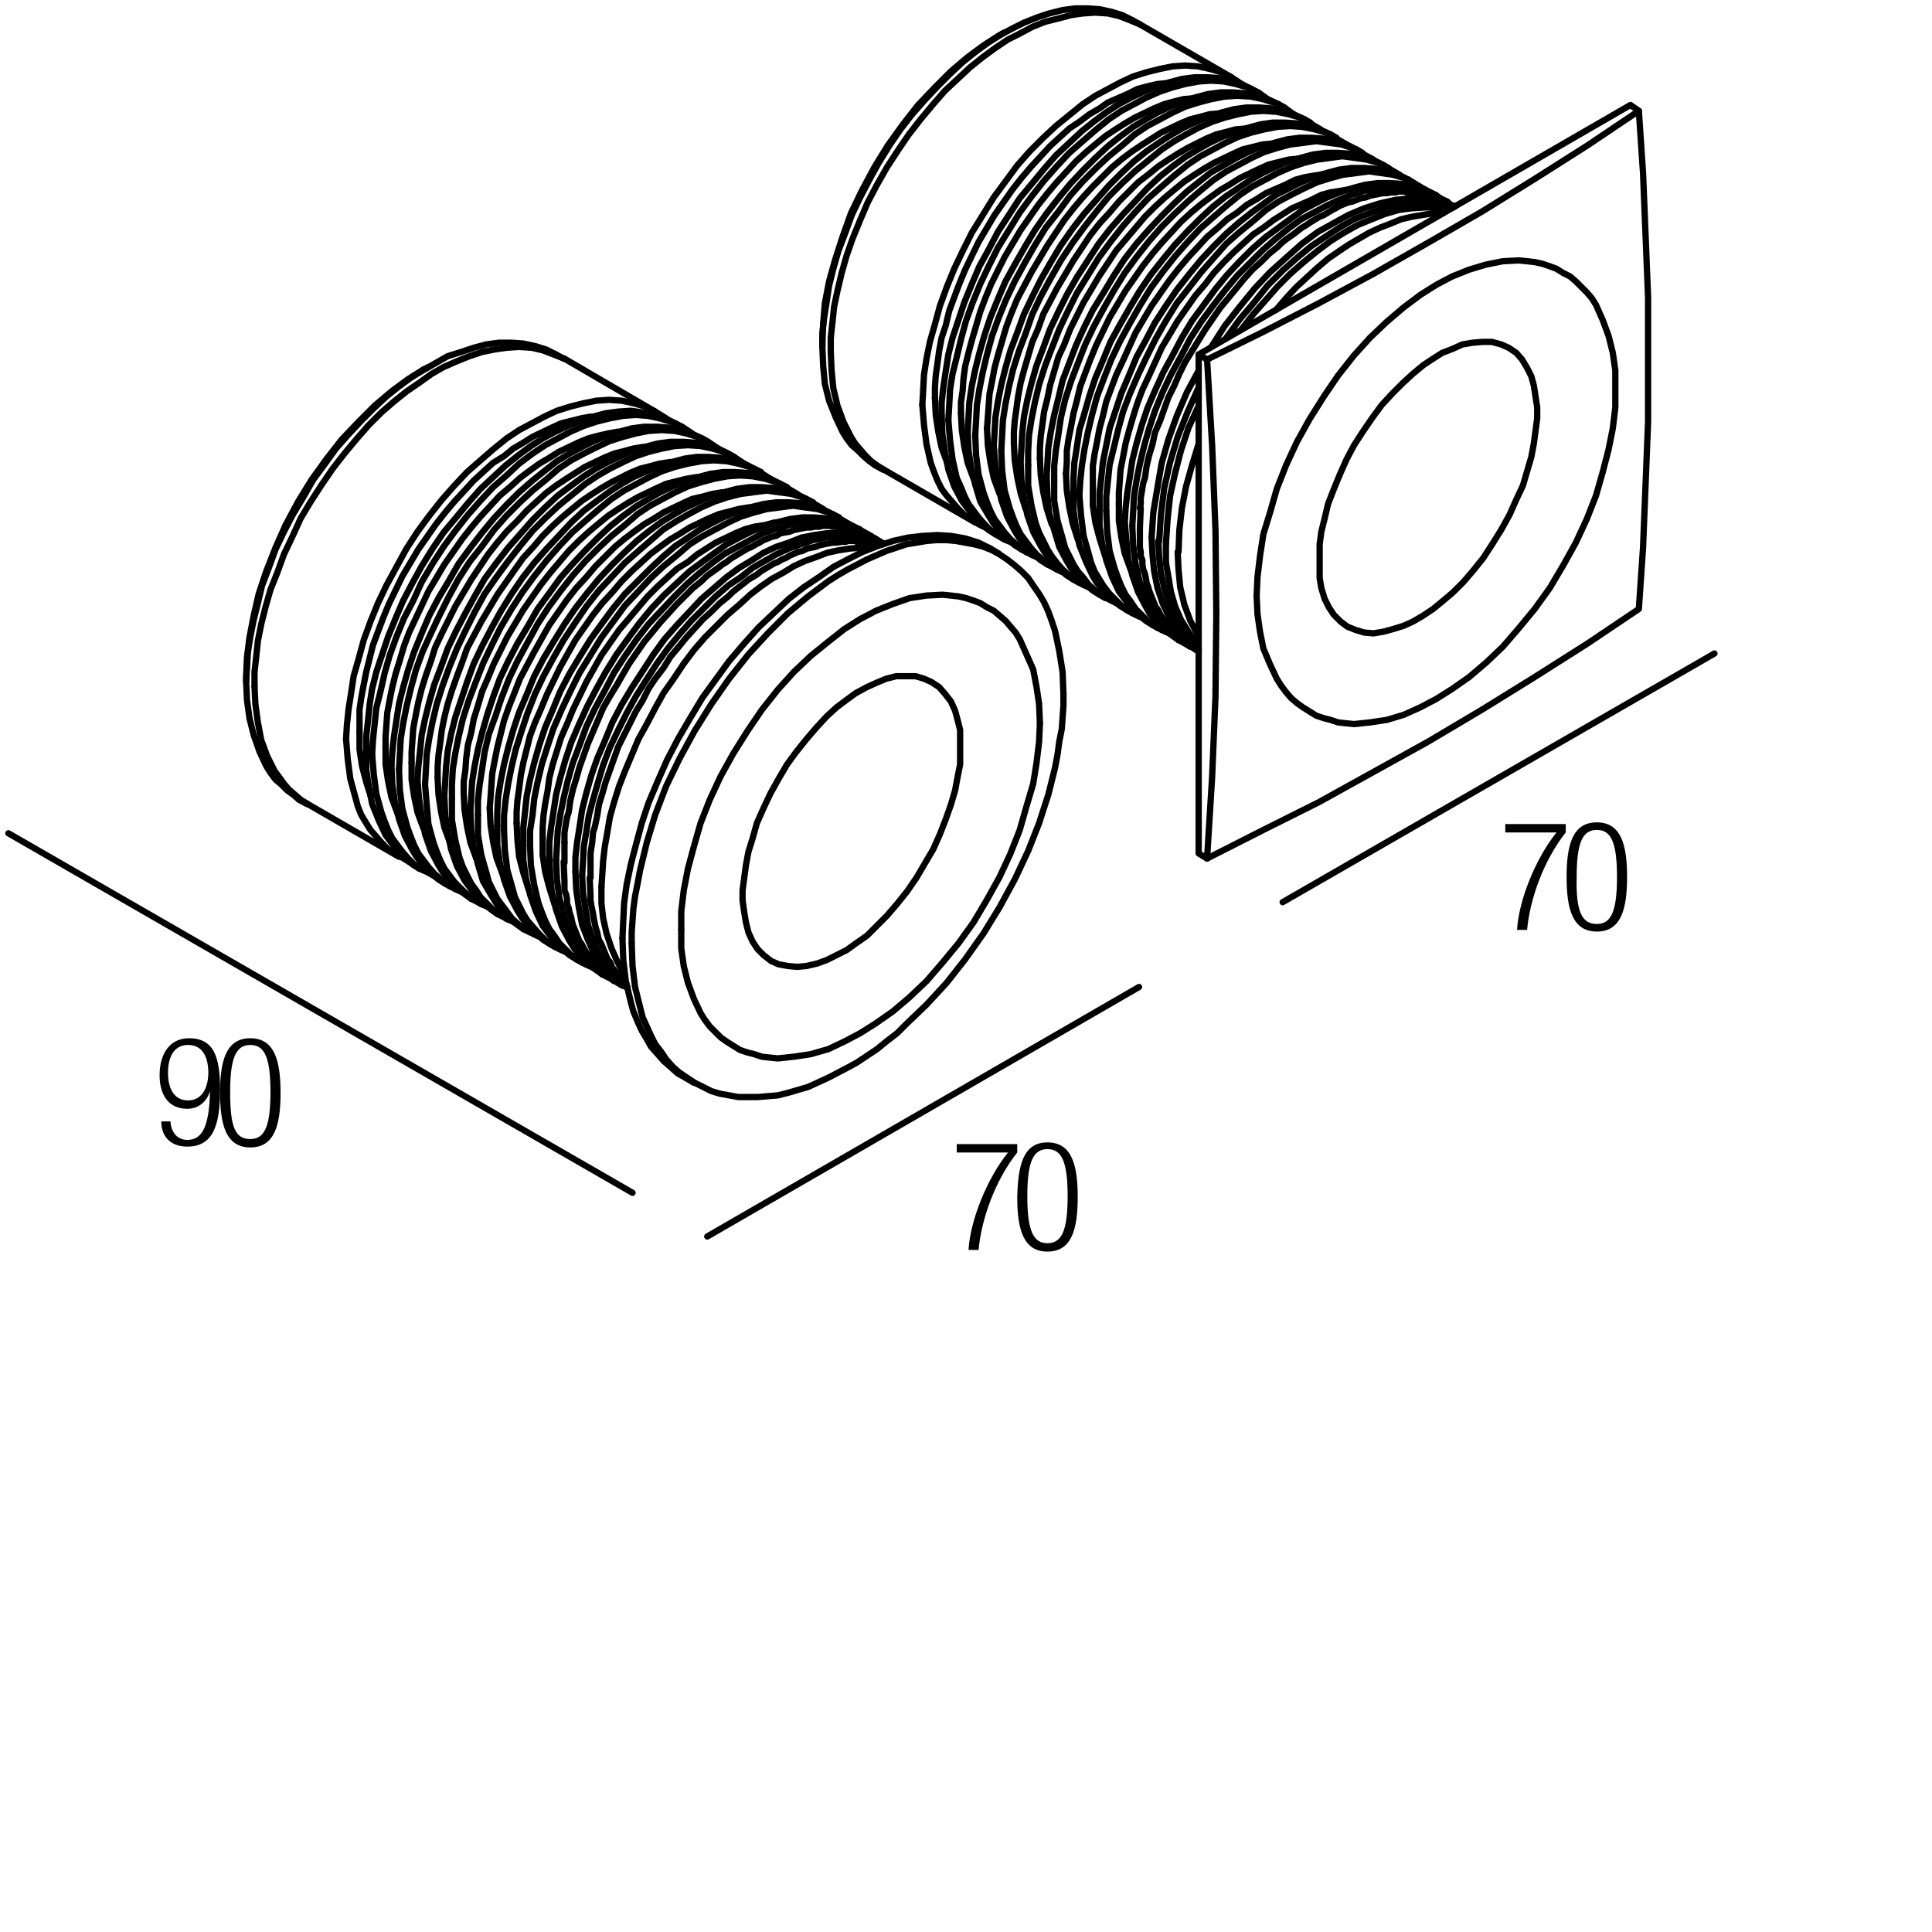 <?xml version="1.0" encoding="utf-8"?>
<!-- Generator: Adobe Illustrator 19.0.0, SVG Export Plug-In . SVG Version: 6.00 Build 0)  -->
<svg version="1.1" id="Livello_1" xmlns="http://www.w3.org/2000/svg" xmlns:xlink="http://www.w3.org/1999/xlink" x="0px" y="0px"
	 viewBox="0 0 230 230" enable-background="new 0 0 230 230" xml:space="preserve">
<g>
</g>
<g>
	<rect x="18.2" y="123.5" fill="none" width="47.3" height="18.3"/>
	<path d="M20.3,133.6c0.1,1.2,0.8,2.1,2,2.1c1.8,0,2.6-1.6,2.7-5.8l0,0c-0.4,1.3-1.4,2.1-2.7,2.1c-2.2,0-3.3-1.6-3.3-4
		c0-2.4,1.1-4.4,3.5-4.4c2.9,0,3.7,2.1,3.7,6.1c0,4.2-0.8,6.8-3.9,6.8c-2,0-3.1-1.2-3.1-3H20.3z M22.4,131c1.7,0,2.4-1.6,2.4-3.3
		s-0.6-3.3-2.4-3.3c-1.8,0-2.4,1.6-2.4,3.3S20.6,131,22.4,131z"/>
	<path d="M29.8,123.6c2.9,0,3.6,2.7,3.6,6.5c0,3.8-0.7,6.5-3.6,6.5s-3.6-2.7-3.6-6.5C26.2,126.3,26.9,123.6,29.8,123.6z M29.8,135.6
		c1.7,0,2.4-1.5,2.4-5.6c0-4.1-0.7-5.6-2.4-5.6s-2.4,1.5-2.4,5.6C27.4,134.2,28,135.6,29.8,135.6z"/>
</g>
<g>
	<rect x="113.1" y="135.8" fill="none" width="47.3" height="18.3"/>
	<path d="M113.9,136.2h7.2v1c-2.7,3.4-4.3,8.1-4.6,11.6h-1.2c0.2-3.5,2.2-8.5,4.7-11.6h-6.1V136.2z"/>
	<path d="M124.7,136c2.9,0,3.6,2.7,3.6,6.5c0,3.8-0.7,6.5-3.6,6.5s-3.6-2.7-3.6-6.5C121.2,138.7,121.8,136,124.7,136z M124.7,148
		c1.7,0,2.4-1.5,2.4-5.6c0-4.1-0.7-5.6-2.4-5.6s-2.4,1.5-2.4,5.6C122.3,146.5,123,148,124.7,148z"/>
</g>
<g>
	
		<polyline fill="none" stroke="#000000" stroke-width="0.75" stroke-linecap="round" stroke-linejoin="bevel" stroke-miterlimit="10" points="
		52.1,92.6 52.2,94.6 52.5,96.6 52.9,98.5 53.6,100.4 	"/>
	
		<polyline fill="none" stroke="#000000" stroke-width="0.75" stroke-linecap="round" stroke-linejoin="round" stroke-miterlimit="10" points="
		47.5,91.6 47.6,89.9 47.7,88 48,86.1 48.4,84.1 48.9,82 49.5,79.8 50.3,77.6 51.3,75.4 52.3,73.3 53.4,71.1 54.6,68.9 55.9,66.9 
		57.4,65 58.8,63.1 60.3,61.4 61.9,59.8 63.4,58.4 65,57.1 66.5,55.8 68,54.8 69.5,54 71.1,53.2 72.6,52.5 74.2,52 75.7,51.6 
		77.2,51.3 78.8,51.2 80.3,51.3 81.7,51.6 83,52 84.3,52.6 85.5,53.4 	"/>
	
		<polyline fill="none" stroke="#000000" stroke-width="0.75" stroke-linecap="round" stroke-linejoin="round" stroke-miterlimit="10" points="
		42.8,87.2 42.8,85.9 42.8,84.5 43,83.1 43.3,81.5 43.6,80 44,78.4 44.4,76.8 45,75.2 45.6,73.6 46.3,71.9 47.9,68.6 49.8,65.4 
		51.9,62.4 53,61 54.1,59.7 55.3,58.4 56.4,57.2 57.6,56.1 58.7,55.1 60,54.3 61.1,53.4 62.3,52.7 63.4,52 65.7,50.9 66.8,50.4 
		68,50.1 69.2,49.8 70.3,49.6 	"/>
	
		<polygon fill="none" stroke="#000000" stroke-width="0.75" stroke-linecap="round" stroke-linejoin="round" stroke-miterlimit="10" points="
		88.4,106 88.6,104.5 88.8,103 89.1,101.4 89.6,99.8 90.1,98 90.9,96.2 91.7,94.5 92.7,92.7 93.7,91 94.8,89.5 96,88 97.2,86.6 
		98.4,85.3 99.6,84.2 100.8,83.3 101.9,82.5 103.2,81.8 104.3,81.3 105.5,80.8 106.7,80.5 107.8,80.5 109,80.5 110,80.8 110.9,81.2 
		111.8,81.8 112.5,82.6 113.2,83.5 113.7,84.6 114,85.7 114.3,86.9 114.3,88.2 114.3,89.6 114.3,91 114,92.5 113.7,94.1 113.2,95.8 
		112.6,97.5 111.9,99.3 111.1,101.1 110.1,102.8 109.1,104.5 108,106.1 106.8,107.6 105.6,109 104.4,110.2 103.2,111.4 101.9,112.3 
		100.8,113.1 99.6,113.7 98.4,114.3 97.3,114.7 96,115 94.9,115.1 93.8,115 92.7,114.8 91.8,114.4 90.9,113.7 90.2,113 89.6,112.1 
		89.1,111 88.8,109.8 88.6,108.6 88.4,107.2 	"/>
	
		<polygon fill="none" stroke="#000000" stroke-width="0.75" stroke-linecap="round" stroke-linejoin="round" stroke-miterlimit="10" points="
		157.1,66.2 157.1,64.8 157.3,63.3 157.7,61.7 158.1,60 158.8,58.2 159.5,56.5 160.3,54.7 161.2,53 162.3,51.3 163.4,49.7 
		164.5,48.2 165.8,46.8 167,45.6 168.2,44.5 169.4,43.5 170.6,42.7 171.7,42 173,41.5 174.1,41 175.3,40.8 176.5,40.7 177.6,40.7 
		178.7,41 179.6,41.4 180.5,42 181.2,42.8 181.8,43.8 182.3,44.8 182.6,45.9 182.8,47.2 183,48.5 183,49.8 182.8,51.3 182.6,52.8 
		182.3,54.4 181.8,56.1 181.3,57.8 180.5,59.5 179.7,61.3 178.7,63.1 177.7,64.7 176.6,66.4 175.4,67.9 174.2,69.3 173,70.5 
		171.7,71.6 170.6,72.5 169.4,73.3 168.2,74 167.1,74.5 165.8,74.9 164.7,75.2 163.5,75.4 162.4,75.3 161.4,75 160.4,74.6 159.6,74 
		158.8,73.2 158.2,72.3 157.7,71.3 157.3,70 157.1,68.8 157.1,67.5 	"/>
	
		<polygon fill="none" stroke="#000000" stroke-width="0.75" stroke-linecap="round" stroke-linejoin="round" stroke-miterlimit="10" points="
		149.6,70.9 149.7,68.7 150,66.2 150.4,63.6 151.2,61 152,58.2 153.1,55.4 154.4,52.6 155.9,49.9 157.6,47.2 159.3,44.7 161.2,42.3 
		163.1,40.2 165.1,38.3 167.1,36.6 169.1,35.1 171,33.9 172.9,32.9 174.9,32.1 176.9,31.5 178.9,31.1 180.8,31 181.8,31.1 
		182.7,31.2 183.6,31.4 184.5,31.7 185.3,32 186.1,32.5 186.9,32.9 187.6,33.5 188.2,34.1 188.9,34.8 189.5,35.5 190,36.3 
		190.8,38.1 191.5,40 192,42 192.3,44.1 192.3,46.3 192.3,48.5 192,51 191.5,53.5 190.8,56.2 190,59 188.9,61.8 187.6,64.6 
		186.1,67.3 184.5,70 182.7,72.5 180.8,74.8 178.9,77 176.9,78.9 174.9,80.6 172.9,82 171,83.2 169.1,84.2 167.1,85.1 165.1,85.7 
		163.1,86 161.2,86.2 160.2,86.1 159.3,86 158.4,85.7 157.6,85.5 156.7,85.2 155.9,84.7 155.1,84.2 154.4,83.7 153.7,83.1 
		153.1,82.4 152.5,81.6 152,80.8 151.2,79.1 150.4,77.2 150,75.2 149.7,73.1 	"/>
	
		<line fill="none" stroke="#000000" stroke-width="0.75" stroke-linecap="round" stroke-linejoin="round" stroke-miterlimit="10" x1="142.7" y1="42.2" x2="143.7" y2="42.8"/>
	
		<polyline fill="none" stroke="#000000" stroke-width="0.75" stroke-linecap="round" stroke-linejoin="round" stroke-miterlimit="10" points="
		144.8,73.1 144.7,63.1 144.3,53 143.7,42.8 	"/>
	
		<polyline fill="none" stroke="#000000" stroke-width="0.75" stroke-linecap="round" stroke-linejoin="round" stroke-miterlimit="10" points="
		143.7,102.2 144.3,92.5 144.7,82.9 144.8,73.1 	"/>
	
		<polyline fill="none" stroke="#000000" stroke-width="0.75" stroke-linecap="round" stroke-linejoin="round" stroke-miterlimit="10" points="
		143.7,102.2 142.7,101.6 142.7,71.9 142.7,42.2 194.1,12.5 195.1,13.2 	"/>
	
		<polyline fill="none" stroke="#000000" stroke-width="0.75" stroke-linecap="round" stroke-linejoin="round" stroke-miterlimit="10" points="
		143.7,42.8 150.4,39.5 157,36.1 163.5,32.6 170,28.9 176.4,25.2 182.7,21.3 189,17.3 195.1,13.2 195.6,20.6 195.9,28 196.2,35.4 
		196.2,42.8 196.2,50.2 195.9,57.7 195.6,65.2 195.1,72.5 189,76.6 182.7,80.6 176.4,84.5 170,88.3 163.5,91.9 157,95.5 150.4,98.8 
		143.7,102.2 	"/>
	
		<polyline fill="none" stroke="#000000" stroke-width="0.75" stroke-linecap="round" stroke-linejoin="round" stroke-miterlimit="10" points="
		98.9,41.9 99,44.1 99.2,46.2 99.7,48.3 100.4,50.2 101.3,52 101.8,52.8 102.4,53.5 103,54.2 103.7,54.9 104.4,55.4 105.2,55.9 	"/>
	
		<polyline fill="none" stroke="#000000" stroke-width="0.75" stroke-linecap="round" stroke-linejoin="round" stroke-miterlimit="10" points="
		135.7,2.9 134.5,2.4 133.2,1.9 131.9,1.6 130.4,1.5 128.9,1.6 127.5,1.8 126,2.2 124.4,2.6 122.9,3.2 121.4,4 120,4.7 118.5,5.7 
		117,6.8 115.5,8 114,9.4 112.5,10.8 111.1,12.4 109.6,14.2 108.2,16 106.9,17.9 105.6,19.9 104.4,22 103.3,24.1 102.4,26.2 
		101.5,28.4 100.8,30.4 100.2,32.5 99.7,34.6 99.3,36.5 99.1,38.4 98.9,40.2 98.9,41.9 	"/>
	
		<polyline fill="none" stroke="#000000" stroke-width="0.75" stroke-linecap="round" stroke-linejoin="round" stroke-miterlimit="10" points="
		119,4.2 117.1,5.4 115.2,6.8 113.2,8.5 111.3,10.4 109.3,12.5 107.5,14.8 105.7,17.3 104.1,19.9 102.6,22.7 101.3,25.4 100.3,28.2 
		99.4,31 98.7,33.5 98.2,36.1 98,38.5 97.9,40.7 97.9,41.3 98,43.6 98.2,45.7 98.7,47.7 99.5,49.7 100.3,51.4 100.8,52.2 101.4,53 
		102.1,53.6 102.8,54.3 103.5,54.9 104.2,55.4 	"/>
	
		<polyline fill="none" stroke="#000000" stroke-width="0.75" stroke-linecap="round" stroke-linejoin="round" stroke-miterlimit="10" points="
		134.8,2.4 133.6,1.8 132.3,1.4 130.9,1.1 129.5,1 128,1 126.5,1.2 124.9,1.6 123.4,2.1 121.9,2.7 120.5,3.4 119,4.2 117.6,5.1 
		116.1,6.2 114.6,7.4 113.1,8.8 111.6,10.3 110.1,11.9 108.6,13.6 107.2,15.4 105.9,17.3 104.6,19.4 103.5,21.4 102.4,23.5 
		101.4,25.6 100.6,27.8 99.8,29.9 99.2,32 98.7,34 98.4,36 98.1,37.9 97.9,39.7 97.9,41.3 	"/>
	
		<polyline fill="none" stroke="#000000" stroke-width="0.75" stroke-linecap="round" stroke-linejoin="bevel" stroke-miterlimit="10" points="
		123.8,54.6 123.9,56.6 124.2,58.6 124.6,60.5 125.2,62.4 	"/>
	
		<polyline fill="none" stroke="#000000" stroke-width="0.75" stroke-linecap="round" stroke-linejoin="round" stroke-miterlimit="10" points="
		122.4,55.4 122.4,57.8 122.8,60.2 123.3,62.3 123.7,63.4 124.2,64.4 124.7,65.4 125.2,66.2 125.8,67 126.5,67.8 127.3,68.5 
		128.1,69 128.9,69.6 129.8,70 	"/>
	
		<polyline fill="none" stroke="#000000" stroke-width="0.75" stroke-linecap="round" stroke-linejoin="round" stroke-miterlimit="10" points="
		121.5,54.9 121.6,57.2 121.9,59.3 122.3,61.3 123,63.3 123.9,65 124.4,65.8 125,66.6 125.7,67.2 126.3,67.9 127,68.5 127.8,69 	"/>
	
		<polyline fill="none" stroke="#000000" stroke-width="0.75" stroke-linecap="round" stroke-linejoin="bevel" stroke-miterlimit="10" points="
		120.7,52.8 120.8,54.8 121.1,56.8 121.5,58.7 122.1,60.6 	"/>
	
		<polyline fill="none" stroke="#000000" stroke-width="0.75" stroke-linecap="round" stroke-linejoin="round" stroke-miterlimit="10" points="
		119.2,53.6 119.3,56 119.6,58.4 120.2,60.5 120.6,61.6 121,62.6 121.5,63.6 122.1,64.4 122.7,65.2 123.4,66 124.2,66.7 124.9,67.2 
		125.8,67.8 126.7,68.2 	"/>
	
		<polyline fill="none" stroke="#000000" stroke-width="0.75" stroke-linecap="round" stroke-linejoin="round" stroke-miterlimit="10" points="
		118.3,53.1 118.5,55.4 118.8,57.5 119.2,59.5 119.9,61.5 120.8,63.2 121.3,64 121.9,64.8 122.5,65.4 123.2,66.1 123.9,66.7 
		124.7,67.2 	"/>
	
		<polyline fill="none" stroke="#000000" stroke-width="0.75" stroke-linecap="round" stroke-linejoin="bevel" stroke-miterlimit="10" points="
		117.5,51 117.6,53 117.9,55 118.3,56.9 119,58.8 	"/>
	
		<polyline fill="none" stroke="#000000" stroke-width="0.75" stroke-linecap="round" stroke-linejoin="round" stroke-miterlimit="10" points="
		116.1,51.8 116.2,54.2 116.5,56.5 117.1,58.7 117.5,59.8 117.9,60.8 118.4,61.8 119,62.6 119.6,63.4 120.3,64.2 121.1,64.9 
		121.9,65.4 122.7,66 123.6,66.4 	"/>
	
		<polyline fill="none" stroke="#000000" stroke-width="0.75" stroke-linecap="round" stroke-linejoin="round" stroke-miterlimit="10" points="
		115.2,51.3 115.3,53.6 115.6,55.6 116.1,57.7 116.7,59.7 117.7,61.4 118.2,62.2 118.8,63 119.4,63.6 120.1,64.3 120.8,64.9 
		121.6,65.4 	"/>
	
		<polyline fill="none" stroke="#000000" stroke-width="0.75" stroke-linecap="round" stroke-linejoin="bevel" stroke-miterlimit="10" points="
		114.4,49.2 114.5,51.2 114.8,53.2 115.2,55.1 115.9,57 	"/>
	
		<polyline fill="none" stroke="#000000" stroke-width="0.75" stroke-linecap="round" stroke-linejoin="round" stroke-miterlimit="10" points="
		112.9,50 113.1,52.4 113.4,54.7 113.9,56.9 114.4,58 114.8,59 115.3,60 115.9,60.8 116.5,61.6 117.2,62.4 117.9,63.1 118.7,63.6 
		119.5,64.2 120.5,64.6 	"/>
	
		<polyline fill="none" stroke="#000000" stroke-width="0.75" stroke-linecap="round" stroke-linejoin="round" stroke-miterlimit="10" points="
		112.1,49.5 112.2,51.8 112.5,53.8 112.9,55.9 113.6,57.9 114.5,59.6 115.1,60.4 115.7,61.2 116.2,61.8 117,62.5 117.7,63.1 
		118.5,63.6 	"/>
	
		<polyline fill="none" stroke="#000000" stroke-width="0.75" stroke-linecap="round" stroke-linejoin="bevel" stroke-miterlimit="10" points="
		111.3,47.4 111.4,49.4 111.7,51.4 112.1,53.3 112.8,55.2 	"/>
	
		<polyline fill="none" stroke="#000000" stroke-width="0.75" stroke-linecap="round" stroke-linejoin="round" stroke-miterlimit="10" points="
		109.8,48.2 110,50.6 110.3,52.9 110.8,55.1 111.2,56.2 111.6,57.2 112.1,58.2 112.7,59 113.4,59.8 114.1,60.6 114.8,61.3 
		115.6,61.8 116.5,62.4 117.3,62.8 	"/>
	
		<polyline fill="none" stroke="#000000" stroke-width="0.75" stroke-linecap="round" stroke-linejoin="bevel" stroke-miterlimit="10" points="
		140.2,65.7 140.3,67.8 140.5,69.9 141,72 141.7,73.9 142.7,75.8 	"/>
	
		<polyline fill="none" stroke="#000000" stroke-width="0.75" stroke-linecap="round" stroke-linejoin="round" stroke-miterlimit="10" points="
		137.9,64.4 138,66.4 138.2,68.2 138.6,70 139.1,71.7 139.7,73.4 140.6,74.8 141.5,76.2 142.7,77.3 	"/>
	
		<polyline fill="none" stroke="#000000" stroke-width="0.75" stroke-linecap="round" stroke-linejoin="round" stroke-miterlimit="10" points="
		137.1,64 137.2,66 137.4,68 137.8,70 138.4,71.8 139.2,73.5 140.1,75 141.3,76.4 142.7,77.5 	"/>
	
		<polyline fill="none" stroke="#000000" stroke-width="0.75" stroke-linecap="round" stroke-linejoin="round" stroke-miterlimit="10" points="
		134.8,62.6 134.9,64.9 135.2,67.2 135.7,69.3 136.5,71.3 136.9,72.2 137.5,73.1 138.1,73.9 138.7,74.7 139.3,75.3 140.1,76 
		140.9,76.5 141.7,77 	"/>
	
		<polyline fill="none" stroke="#000000" stroke-width="0.75" stroke-linecap="round" stroke-linejoin="round" stroke-miterlimit="10" points="
		133.9,62.2 134.1,64.4 134.3,66.5 134.8,68.5 135.5,70.5 136.4,72.2 136.9,73.1 137.5,73.8 138.1,74.5 138.8,75.1 139.6,75.7 
		140.3,76.2 	"/>
	
		<polyline fill="none" stroke="#000000" stroke-width="0.75" stroke-linecap="round" stroke-linejoin="bevel" stroke-miterlimit="10" points="
		133.2,60 133.2,62 133.5,64 133.9,65.9 134.6,67.8 	"/>
	
		<polyline fill="none" stroke="#000000" stroke-width="0.75" stroke-linecap="round" stroke-linejoin="round" stroke-miterlimit="10" points="
		131.7,60.8 131.8,63.2 132.1,65.6 132.7,67.7 133.1,68.8 133.5,69.8 134,70.8 134.6,71.6 135.2,72.5 135.9,73.2 136.6,73.9 
		137.5,74.5 138.3,75 139.2,75.4 	"/>
	
		<polyline fill="none" stroke="#000000" stroke-width="0.75" stroke-linecap="round" stroke-linejoin="round" stroke-miterlimit="10" points="
		130.9,60.3 130.9,62.6 131.2,64.7 131.7,66.7 132.4,68.7 133.2,70.4 133.8,71.2 134.4,72 135,72.6 135.7,73.3 136.4,73.9 
		137.2,74.4 	"/>
	
		<polyline fill="none" stroke="#000000" stroke-width="0.75" stroke-linecap="round" stroke-linejoin="bevel" stroke-miterlimit="10" points="
		130.1,58.2 130.1,60.2 130.4,62.2 130.9,64.1 131.5,66 	"/>
	
		<polyline fill="none" stroke="#000000" stroke-width="0.75" stroke-linecap="round" stroke-linejoin="round" stroke-miterlimit="10" points="
		128.5,59 128.7,61.4 129,63.8 129.6,65.9 129.9,67 130.3,68 130.9,69 131.4,69.8 132.1,70.7 132.8,71.4 133.5,72.1 134.3,72.7 
		135.2,73.2 136.1,73.6 	"/>
	
		<polyline fill="none" stroke="#000000" stroke-width="0.75" stroke-linecap="round" stroke-linejoin="round" stroke-miterlimit="10" points="
		127.8,58.5 127.8,60.8 128.1,62.9 128.5,64.9 129.3,66.9 130.1,68.6 130.6,69.4 131.3,70.2 131.9,70.8 132.6,71.5 133.3,72.1 
		134.1,72.6 	"/>
	
		<polyline fill="none" stroke="#000000" stroke-width="0.75" stroke-linecap="round" stroke-linejoin="bevel" stroke-miterlimit="10" points="
		126.9,56.4 127,58.4 127.3,60.4 127.7,62.3 128.3,64.2 	"/>
	
		<polyline fill="none" stroke="#000000" stroke-width="0.75" stroke-linecap="round" stroke-linejoin="round" stroke-miterlimit="10" points="
		125.5,57.2 125.5,59.6 125.9,62 126.5,64.1 126.8,65.2 127.3,66.2 127.8,67.2 128.3,68 129,68.8 129.6,69.6 130.4,70.3 131.2,70.9 
		132.1,71.4 132.9,71.8 	"/>
	
		<polyline fill="none" stroke="#000000" stroke-width="0.75" stroke-linecap="round" stroke-linejoin="round" stroke-miterlimit="10" points="
		124.6,56.7 124.7,59 124.9,61.1 125.5,63.1 126.1,65.1 127,66.8 127.5,67.6 128.1,68.4 128.8,69 129.4,69.7 130.1,70.3 130.9,70.8 
			"/>
	
		<polyline fill="none" stroke="#000000" stroke-width="0.75" stroke-linecap="round" stroke-linejoin="round" stroke-miterlimit="10" points="
		123.8,54.6 123.8,53.3 123.9,51.9 124.1,50.5 124.3,49 124.7,47.4 125,45.9 125.5,44.2 126,42.5 126.7,41 127.4,39.2 129,36 
		130.9,32.8 132.9,29.8 134.1,28.4 135.2,27.1 136.3,25.8 137.5,24.6 138.7,23.5 139.9,22.5 141,21.6 142.2,20.8 143.3,20.1 
		144.5,19.4 146.8,18.3 147.9,17.8 149.1,17.5 150.3,17.2 151.4,17.1 	"/>
	
		<polyline fill="none" stroke="#000000" stroke-width="0.75" stroke-linecap="round" stroke-linejoin="round" stroke-miterlimit="10" points="
		122.4,55.4 122.4,53.7 122.5,51.8 122.8,49.9 123.2,47.9 123.7,45.8 124.4,43.6 125.2,41.5 126.1,39.2 127.1,37.1 128.2,34.9 
		129.5,32.8 130.8,30.7 132.2,28.8 133.7,26.9 135.2,25.2 136.7,23.6 138.3,22.2 139.8,20.9 141.4,19.6 142.9,18.6 144.4,17.8 
		145.9,17 147.4,16.3 148.9,15.8 150.5,15.4 152.1,15.1 153.6,15 155,15.1 156.5,15.4 157.9,15.8 159.1,16.5 160.3,17.2 	"/>
	
		<polyline fill="none" stroke="#000000" stroke-width="0.75" stroke-linecap="round" stroke-linejoin="round" stroke-miterlimit="10" points="
		121.5,54.9 121.6,53.3 121.7,51.5 121.9,49.6 122.3,47.6 122.8,45.6 123.4,43.5 124.2,41.4 125,39.2 126,37.1 127,35.1 128.2,33 
		129.5,31 130.8,29 132.2,27.2 133.7,25.5 135.2,23.9 136.6,22.4 138.1,21 139.6,19.8 141.1,18.7 142.6,17.8 144,17 145.5,16.3 
		147.1,15.7 148.6,15.2 150.1,14.8 151.5,14.6 153,14.6 154.5,14.7 155.8,15 157.1,15.4 158.4,16 	"/>
	
		<polyline fill="none" stroke="#000000" stroke-width="0.75" stroke-linecap="round" stroke-linejoin="round" stroke-miterlimit="10" points="
		120.7,52.8 120.7,51.5 120.8,50.1 121,48.7 121.2,47.2 121.5,45.6 121.9,44.1 122.4,42.4 122.9,40.7 123.6,39.1 124.2,37.4 
		125.9,34.2 127.8,31 129.8,28 130.9,26.6 132.1,25.3 133.2,24 134.4,22.8 135.5,21.7 136.8,20.7 137.9,19.8 139.1,19 140.2,18.3 
		141.4,17.6 143.6,16.5 144.8,16 146,15.7 147.1,15.4 148.3,15.3 	"/>
	
		<polyline fill="none" stroke="#000000" stroke-width="0.75" stroke-linecap="round" stroke-linejoin="round" stroke-miterlimit="10" points="
		119.2,53.6 119.3,51.9 119.4,50 119.7,48.1 120.1,46.1 120.6,44 121.3,41.8 122.1,39.7 122.9,37.4 123.9,35.3 125.1,33.1 126.3,31 
		127.7,28.9 129.1,27 130.6,25.1 132,23.4 133.6,21.8 135.1,20.4 136.7,19.1 138.3,17.8 139.8,16.8 141.2,16 142.7,15.2 144.3,14.5 
		145.8,14 147.4,13.6 148.9,13.3 150.4,13.2 151.9,13.3 153.4,13.6 154.8,14 156,14.7 157.2,15.4 	"/>
	
		<polyline fill="none" stroke="#000000" stroke-width="0.75" stroke-linecap="round" stroke-linejoin="round" stroke-miterlimit="10" points="
		118.3,53.1 118.4,51.5 118.5,49.7 118.8,47.8 119.2,45.8 119.7,43.8 120.3,41.7 121.1,39.6 121.9,37.4 122.9,35.3 123.9,33.3 
		125.1,31.2 126.3,29.2 127.7,27.2 129.1,25.4 130.6,23.7 132,22.1 133.5,20.6 135,19.2 136.5,18 138.1,16.9 139.5,16 140.9,15.2 
		142.4,14.5 143.9,13.9 145.4,13.4 146.9,13 148.4,12.8 149.9,12.8 151.3,12.9 152.7,13.2 154,13.6 155.3,14.2 	"/>
	
		<polyline fill="none" stroke="#000000" stroke-width="0.75" stroke-linecap="round" stroke-linejoin="round" stroke-miterlimit="10" points="
		117.5,51 117.6,49.7 117.7,48.3 117.8,46.9 118.1,45.4 118.4,43.8 118.8,42.3 119.3,40.6 119.8,38.9 120.4,37.3 121.1,35.6 
		122.8,32.4 124.7,29.2 126.7,26.2 127.8,24.8 128.9,23.5 130.1,22.2 131.3,21 132.4,19.9 133.6,18.9 134.8,18 136,17.2 137.1,16.5 
		138.2,15.8 140.5,14.7 141.7,14.2 142.9,13.9 144,13.6 145.2,13.5 	"/>
	
		<polyline fill="none" stroke="#000000" stroke-width="0.75" stroke-linecap="round" stroke-linejoin="round" stroke-miterlimit="10" points="
		116.1,51.8 116.2,50.1 116.3,48.2 116.6,46.3 117,44.3 117.5,42.2 118.1,40 118.9,37.8 119.8,35.6 120.8,33.5 122,31.3 123.2,29.2 
		124.5,27.1 126,25.2 127.4,23.3 128.9,21.6 130.5,20 132,18.6 133.6,17.3 135.1,16 136.6,15 138.1,14.2 139.6,13.4 141.1,12.7 
		142.7,12.2 144.2,11.8 145.8,11.5 147.3,11.4 148.9,11.5 150.3,11.8 151.6,12.2 152.9,12.8 154,13.6 	"/>
	
		<polyline fill="none" stroke="#000000" stroke-width="0.75" stroke-linecap="round" stroke-linejoin="round" stroke-miterlimit="10" points="
		115.2,51.3 115.3,49.7 115.4,47.9 115.7,45.9 116.1,44 116.6,42 117.2,39.9 117.9,37.8 118.8,35.6 119.7,33.5 120.8,31.5 122,29.4 
		123.2,27.4 124.6,25.4 126,23.6 127.4,21.9 128.9,20.3 130.4,18.8 131.9,17.4 133.4,16.2 134.9,15.1 136.4,14.2 137.8,13.4 
		139.3,12.7 140.8,12.1 142.3,11.6 143.8,11.2 145.3,11 146.8,11 148.2,11.1 149.6,11.4 150.9,11.8 152.2,12.4 	"/>
	
		<polyline fill="none" stroke="#000000" stroke-width="0.75" stroke-linecap="round" stroke-linejoin="round" stroke-miterlimit="10" points="
		114.4,49.2 114.4,47.9 114.6,46.5 114.7,45.1 114.9,43.6 115.3,42 115.7,40.5 116.2,38.8 116.7,37.1 117.3,35.5 118,33.8 
		119.6,30.6 121.5,27.4 123.6,24.4 124.7,23 125.8,21.7 127,20.4 128.1,19.2 129.3,18.1 130.5,17.1 131.6,16.2 132.8,15.4 
		133.9,14.7 135.1,14 137.4,12.9 138.6,12.4 139.7,12.1 140.9,11.8 142.1,11.7 	"/>
	
		<polyline fill="none" stroke="#000000" stroke-width="0.75" stroke-linecap="round" stroke-linejoin="round" stroke-miterlimit="10" points="
		112.9,50 113,48.3 113.1,46.4 113.4,44.5 113.9,42.5 114.4,40.4 115,38.2 115.8,36 116.7,33.8 117.7,31.7 118.8,29.5 120.1,27.4 
		121.4,25.3 122.8,23.4 124.3,21.5 125.8,19.8 127.3,18.2 128.9,16.8 130.4,15.5 132,14.2 133.5,13.2 135,12.4 136.5,11.6 
		138.1,10.9 139.6,10.4 141.1,10 142.7,9.7 144.2,9.6 145.7,9.7 147.1,10 148.5,10.4 149.8,11 150.9,11.8 	"/>
	
		<polyline fill="none" stroke="#000000" stroke-width="0.75" stroke-linecap="round" stroke-linejoin="round" stroke-miterlimit="10" points="
		112.1,49.5 112.1,47.9 112.3,46.1 112.6,44.1 112.9,42.2 113.4,40.2 114.1,38.1 114.8,36 115.7,33.8 116.6,31.7 117.7,29.7 
		118.8,27.6 120.1,25.6 121.4,23.6 122.9,21.8 124.3,20.1 125.7,18.5 127.3,17 128.8,15.6 130.3,14.4 131.8,13.3 133.2,12.4 
		134.7,11.6 136.2,10.9 137.7,10.3 139.2,9.8 140.7,9.4 142.2,9.2 143.7,9.2 145.1,9.3 146.5,9.6 147.8,10 149,10.6 	"/>
	
		<polyline fill="none" stroke="#000000" stroke-width="0.75" stroke-linecap="round" stroke-linejoin="round" stroke-miterlimit="10" points="
		111.3,47.4 111.3,46.1 111.4,44.7 111.6,43.3 111.8,41.8 112.1,40.2 112.6,38.7 113,37 113.6,35.4 114.2,33.8 114.9,32.1 
		116.5,28.8 118.4,25.6 120.5,22.6 121.6,21.2 122.7,19.9 123.9,18.6 125,17.4 126.2,16.3 127.3,15.3 128.5,14.5 129.7,13.6 
		130.9,12.9 131.9,12.2 134.2,11.2 135.4,10.6 136.5,10.3 137.8,10 138.9,9.9 	"/>
	
		<polyline fill="none" stroke="#000000" stroke-width="0.75" stroke-linecap="round" stroke-linejoin="round" stroke-miterlimit="10" points="
		109.8,48.2 109.9,46.5 110,44.6 110.3,42.7 110.7,40.7 111.3,38.6 111.9,36.4 112.7,34.2 113.6,32 114.6,29.9 115.7,27.7 117,25.6 
		118.3,23.5 119.7,21.6 121.1,19.7 122.6,18 124.2,16.4 125.7,15 127.3,13.7 128.9,12.4 130.4,11.4 131.9,10.6 133.4,9.8 134.9,9.1 
		136.5,8.6 138.1,8.2 139.6,7.9 141.1,7.8 142.6,7.9 144,8.2 145.4,8.6 146.6,9.2 147.8,10 	"/>
	
		<polyline fill="none" stroke="#000000" stroke-width="0.75" stroke-linecap="round" stroke-linejoin="bevel" stroke-miterlimit="10" points="
		142.7,52.8 141.9,55.4 141.2,57.9 140.7,60.5 140.4,63.1 140.3,65.7 	"/>
	
		<polyline fill="none" stroke="#000000" stroke-width="0.75" stroke-linecap="round" stroke-linejoin="round" stroke-miterlimit="10" points="
		151.9,36.9 153.1,35.5 154.3,34.2 155.6,33 156.8,31.9 158.1,30.8 159.4,29.9 160.6,29.1 161.8,28.4 163,27.7 164.3,27.1 
		165.6,26.6 166.8,26.1 168.1,25.8 169.3,25.6 170.5,25.4 171.8,25.4 	"/>
	
		<polyline fill="none" stroke="#000000" stroke-width="0.75" stroke-linecap="round" stroke-linejoin="bevel" stroke-miterlimit="10" points="
		142.7,46.1 141.4,49 140.2,52 139.3,55 138.6,58.1 138.2,61.3 138,64.4 	"/>
	
		<polyline fill="none" stroke="#000000" stroke-width="0.75" stroke-linecap="round" stroke-linejoin="round" stroke-miterlimit="10" points="
		146,40.2 147.6,38 149.3,36 150.9,34 152.7,32.2 154.4,30.7 156.1,29.3 157.9,28.1 159.6,27 161.2,26.1 163,25.4 164.7,24.8 
		166.4,24.3 168.1,24.1 169.8,24.1 171.5,24.3 173,24.7 	"/>
	
		<polyline fill="none" stroke="#000000" stroke-width="0.75" stroke-linecap="round" stroke-linejoin="bevel" stroke-miterlimit="10" points="
		142.7,44.1 141.3,46.7 140.1,49.5 139.1,52.3 138.3,55.1 137.8,58 137.3,61 137.1,63.9 	"/>
	
		<polyline fill="none" stroke="#000000" stroke-width="0.75" stroke-linecap="round" stroke-linejoin="round" stroke-miterlimit="10" points="
		144.2,41.3 145.8,38.8 147.6,36.5 149.4,34.3 151.2,32.4 153.2,30.6 155,29 156.9,27.6 158.7,26.6 160.5,25.6 162.4,24.8 
		164.3,24.2 166.1,23.8 168,23.6 169.8,23.7 171.5,24 173.2,24.6 	"/>
	
		<polyline fill="none" stroke="#000000" stroke-width="0.75" stroke-linecap="round" stroke-linejoin="round" stroke-miterlimit="10" points="
		134.8,62.6 134.9,60.9 135,59.1 135.3,57.2 135.7,55.2 136.2,53.1 136.8,51 137.5,48.9 138.4,46.7 139.4,44.6 140.6,42.4 
		141.7,40.3 143,38.3 144.4,36.4 145.8,34.6 147.3,32.8 148.9,31.2 150.4,29.7 151.9,28.4 153.4,27.2 154.9,26.1 156.4,25.3 
		157.9,24.5 159.4,23.8 160.9,23.2 162.5,22.7 164,22.5 165.5,22.3 166.9,22.3 168.4,22.5 169.7,22.8 171,23.4 172.3,24 	"/>
	
		<polyline fill="none" stroke="#000000" stroke-width="0.75" stroke-linecap="round" stroke-linejoin="round" stroke-miterlimit="10" points="
		133.9,62.2 134,60.5 134.2,58.7 134.5,56.8 134.8,54.8 135.3,52.8 135.9,50.7 136.6,48.6 137.5,46.5 138.5,44.3 139.6,42.3 
		140.7,40.2 141.9,38.2 143.3,36.3 144.7,34.4 146.1,32.7 147.6,31.1 149.1,29.6 150.7,28.2 152.2,27.1 153.7,26 155.1,25 
		156.6,24.2 158,23.5 159.5,22.9 161,22.4 162.5,22 164,21.8 165.5,21.8 166.9,21.9 168.3,22.2 169.7,22.6 170.9,23.2 	"/>
	
		<polyline fill="none" stroke="#000000" stroke-width="0.75" stroke-linecap="round" stroke-linejoin="round" stroke-miterlimit="10" points="
		133.2,60 133.2,58.7 133.3,57.3 133.4,55.9 133.7,54.4 134,52.8 134.4,51.3 134.9,49.6 135.4,48 136,46.4 136.8,44.7 138.3,41.4 
		140.2,38.2 142.3,35.2 143.5,33.8 144.5,32.5 145.7,31.2 146.9,30 148.1,28.9 149.2,27.9 150.4,27.1 151.6,26.2 152.7,25.5 
		153.8,24.8 156.1,23.8 157.3,23.2 158.4,22.9 159.7,22.7 160.8,22.5 	"/>
	
		<polyline fill="none" stroke="#000000" stroke-width="0.75" stroke-linecap="round" stroke-linejoin="round" stroke-miterlimit="10" points="
		131.7,60.8 131.7,59.1 131.9,57.2 132.1,55.3 132.6,53.3 133.1,51.2 133.7,49 134.5,46.9 135.5,44.6 136.5,42.5 137.6,40.3 
		138.8,38.2 140.1,36.1 141.6,34.2 143,32.4 144.5,30.7 146,29 147.6,27.6 149.2,26.3 150.7,25 152.2,24 153.7,23.2 155.3,22.4 
		156.8,21.7 158.4,21.2 159.9,20.8 161.5,20.6 163,20.4 164.4,20.6 165.8,20.8 167.2,21.2 168.5,21.9 169.7,22.6 	"/>
	
		<polyline fill="none" stroke="#000000" stroke-width="0.75" stroke-linecap="round" stroke-linejoin="round" stroke-miterlimit="10" points="
		130.9,60.3 130.9,58.7 131.1,56.9 131.3,55 131.7,53 132.1,51 132.8,48.9 133.5,46.8 134.4,44.7 135.3,42.5 136.4,40.5 137.5,38.4 
		138.8,36.4 140.1,34.5 141.6,32.6 143,30.9 144.5,29.3 146,27.8 147.6,26.4 149,25.3 150.5,24.2 151.9,23.2 153.5,22.4 154.9,21.7 
		156.4,21.1 157.9,20.6 159.4,20.2 160.9,20 162.4,20 163.8,20.1 165.2,20.4 166.5,20.8 167.7,21.4 	"/>
	
		<polyline fill="none" stroke="#000000" stroke-width="0.75" stroke-linecap="round" stroke-linejoin="round" stroke-miterlimit="10" points="
		130.1,58.2 130.1,56.9 130.1,55.5 130.3,54.1 130.6,52.6 130.9,51 131.3,49.5 131.7,47.8 132.3,46.2 132.9,44.6 133.7,42.9 
		135.2,39.6 137.1,36.4 139.2,33.4 140.3,32 141.4,30.7 142.6,29.4 143.7,28.2 145,27.1 146.1,26.1 147.3,25.3 148.4,24.4 
		149.6,23.7 150.7,23 153,22 154.2,21.4 155.3,21.1 156.5,20.9 157.7,20.7 	"/>
	
		<polyline fill="none" stroke="#000000" stroke-width="0.75" stroke-linecap="round" stroke-linejoin="round" stroke-miterlimit="10" points="
		128.5,59 128.6,57.3 128.8,55.4 129.1,53.5 129.5,51.5 130,49.4 130.6,47.2 131.4,45.1 132.3,42.8 133.3,40.7 134.5,38.5 
		135.7,36.4 137,34.3 138.4,32.4 139.9,30.5 141.4,28.8 142.9,27.2 144.5,25.8 146,24.5 147.6,23.2 149.1,22.2 150.6,21.4 
		152.1,20.6 153.7,19.9 155.2,19.4 156.8,19 158.3,18.8 159.8,18.6 161.3,18.8 162.7,19 164.1,19.4 165.4,20.1 166.6,20.8 	"/>
	
		<polyline fill="none" stroke="#000000" stroke-width="0.75" stroke-linecap="round" stroke-linejoin="round" stroke-miterlimit="10" points="
		127.8,58.5 127.8,56.9 127.9,55.1 128.2,53.2 128.5,51.2 129.1,49.2 129.7,47.1 130.4,45 131.3,42.9 132.2,40.7 133.3,38.7 
		134.5,36.6 135.7,34.6 137,32.7 138.5,30.8 139.9,29.1 141.4,27.5 142.9,26 144.4,24.6 145.9,23.4 147.4,22.4 148.9,21.4 
		150.3,20.6 151.8,19.9 153.2,19.3 154.8,18.8 156.3,18.4 157.8,18.2 159.3,18.2 160.7,18.3 162.1,18.6 163.4,19 164.6,19.6 	"/>
	
		<polyline fill="none" stroke="#000000" stroke-width="0.75" stroke-linecap="round" stroke-linejoin="round" stroke-miterlimit="10" points="
		126.9,56.4 127,55.1 127,53.7 127.2,52.3 127.5,50.8 127.8,49.2 128.2,47.7 128.6,46 129.2,44.4 129.8,42.8 130.5,41.1 132.1,37.8 
		134,34.6 136.1,31.6 137.2,30.2 138.3,28.9 139.5,27.6 140.6,26.4 141.8,25.3 143,24.3 144.2,23.4 145.3,22.6 146.5,21.9 
		147.6,21.2 149.9,20.1 151,19.6 152.2,19.3 153.4,19 154.5,18.9 	"/>
	
		<polyline fill="none" stroke="#000000" stroke-width="0.75" stroke-linecap="round" stroke-linejoin="round" stroke-miterlimit="10" points="
		125.5,57.2 125.5,55.5 125.7,53.6 126,51.7 126.3,49.7 126.8,47.6 127.5,45.4 128.3,43.3 129.2,41 130.2,38.9 131.4,36.7 
		132.6,34.6 133.9,32.5 135.3,30.6 136.8,28.7 138.3,27 139.9,25.4 141.4,24 142.9,22.7 144.5,21.4 146,20.4 147.5,19.6 149,18.8 
		150.5,18.1 152.1,17.6 153.6,17.2 155.2,17 156.7,16.8 158.2,17 159.7,17.2 160.9,17.6 162.2,18.3 163.5,19 	"/>
	
		<polyline fill="none" stroke="#000000" stroke-width="0.75" stroke-linecap="round" stroke-linejoin="round" stroke-miterlimit="10" points="
		124.6,56.7 124.7,55.1 124.8,53.3 125.1,51.4 125.5,49.4 126,47.4 126.5,45.3 127.3,43.2 128.1,41.1 129.1,38.9 130.1,36.9 
		131.4,34.8 132.6,32.8 133.9,30.8 135.3,29 136.8,27.3 138.3,25.7 139.8,24.2 141.3,22.8 142.8,21.6 144.2,20.5 145.8,19.6 
		147.2,18.8 148.6,18.1 150.1,17.5 151.7,17 153.2,16.6 154.7,16.4 156.1,16.4 157.6,16.5 158.9,16.8 160.3,17.2 161.5,17.8 	"/>
	
		<polyline fill="none" stroke="#000000" stroke-width="0.75" stroke-linecap="round" stroke-linejoin="round" stroke-miterlimit="10" points="
		30.3,81.7 30.4,83.8 30.7,86 31.1,88.1 31.8,90 32.7,91.8 33.3,92.6 33.8,93.3 34.4,94 35.1,94.6 35.8,95.2 36.6,95.7 	"/>
	
		<polyline fill="none" stroke="#000000" stroke-width="0.75" stroke-linecap="round" stroke-linejoin="round" stroke-miterlimit="10" points="
		67.2,42.7 65.9,42.2 64.6,41.7 63.3,41.4 61.8,41.3 60.3,41.4 58.9,41.6 57.4,41.9 55.9,42.4 54.4,43 52.8,43.7 51.4,44.5 50,45.5 
		48.4,46.6 46.9,47.8 45.4,49.1 43.9,50.6 42.5,52.2 41,54 39.6,55.8 38.3,57.7 37,59.7 35.8,61.7 34.8,63.9 33.8,66 33,68.2 
		32.2,70.2 31.6,72.3 31.1,74.3 30.7,76.3 30.5,78.2 30.3,80 30.3,81.7 	"/>
	
		<polyline fill="none" stroke="#000000" stroke-width="0.75" stroke-linecap="round" stroke-linejoin="round" stroke-miterlimit="10" points="
		50.4,44 48.5,45.2 46.6,46.6 44.6,48.3 42.7,50.2 40.7,52.3 38.9,54.6 37.1,57.1 35.5,59.7 34,62.5 32.8,65.2 31.7,68 30.8,70.7 
		30.2,73.3 29.7,75.9 29.4,78.3 29.3,80.5 29.3,81.1 29.4,83.3 29.7,85.5 30.2,87.5 30.9,89.5 31.7,91.2 32.2,92 32.8,92.8 
		33.5,93.4 34.2,94.1 34.9,94.6 35.6,95.2 	"/>
	
		<polyline fill="none" stroke="#000000" stroke-width="0.75" stroke-linecap="round" stroke-linejoin="round" stroke-miterlimit="10" points="
		66.2,42.2 65,41.6 63.7,41.2 62.3,40.9 60.9,40.8 59.4,40.8 57.9,41 56.4,41.4 54.9,41.9 53.3,42.4 51.9,43.2 50.5,44 49,44.9 
		47.5,46 46,47.2 44.5,48.6 43,50.1 41.5,51.7 40,53.4 38.7,55.2 37.3,57.1 36.1,59.2 34.9,61.2 33.8,63.3 32.8,65.4 32,67.6 
		31.2,69.7 30.7,71.8 30.2,73.8 29.8,75.8 29.5,77.7 29.4,79.5 29.3,81.1 	"/>
	
		<polyline fill="none" stroke="#000000" stroke-width="0.75" stroke-linecap="round" stroke-linejoin="bevel" stroke-miterlimit="10" points="
		55.2,94.4 55.3,96.4 55.6,98.4 56,100.3 56.7,102.2 	"/>
	
		<polyline fill="none" stroke="#000000" stroke-width="0.75" stroke-linecap="round" stroke-linejoin="round" stroke-miterlimit="10" points="
		53.8,95.2 53.8,97.6 54.2,100 54.7,102.1 55.1,103.2 55.6,104.2 56.1,105.2 56.7,106 57.2,106.8 58,107.6 58.7,108.3 59.5,108.8 
		60.3,109.4 61.3,109.8 	"/>
	
		<polyline fill="none" stroke="#000000" stroke-width="0.75" stroke-linecap="round" stroke-linejoin="round" stroke-miterlimit="10" points="
		52.9,94.7 53,97 53.3,99.1 53.7,101.1 54.4,103.1 55.3,104.8 55.9,105.6 56.4,106.4 57.1,107 57.7,107.7 58.5,108.3 59.2,108.8 	
		"/>
	
		<polyline fill="none" stroke="#000000" stroke-width="0.75" stroke-linecap="round" stroke-linejoin="round" stroke-miterlimit="10" points="
		50.6,93.4 50.8,95.8 51,98.1 51.6,100.3 52,101.4 52.4,102.4 52.9,103.4 53.5,104.2 54.1,105 54.9,105.8 55.6,106.5 56.4,107 
		57.2,107.6 58.2,108 	"/>
	
		<polyline fill="none" stroke="#000000" stroke-width="0.75" stroke-linecap="round" stroke-linejoin="round" stroke-miterlimit="10" points="
		49.7,92.9 49.9,95.2 50.2,97.2 50.6,99.3 51.3,101.3 52.2,103 52.7,103.8 53.3,104.6 53.9,105.2 54.6,105.9 55.4,106.5 56.1,107 	
		"/>
	
		<polyline fill="none" stroke="#000000" stroke-width="0.75" stroke-linecap="round" stroke-linejoin="bevel" stroke-miterlimit="10" points="
		49,90.8 49,92.8 49.3,94.8 49.7,96.7 50.4,98.6 	"/>
	
		<polyline fill="none" stroke="#000000" stroke-width="0.75" stroke-linecap="round" stroke-linejoin="round" stroke-miterlimit="10" points="
		47.5,91.6 47.6,94 47.9,96.3 48.5,98.5 48.9,99.6 49.3,100.6 49.8,101.6 50.4,102.4 51,103.2 51.7,104 52.5,104.7 53.3,105.2 
		54.1,105.8 55,106.2 	"/>
	
		<polyline fill="none" stroke="#000000" stroke-width="0.75" stroke-linecap="round" stroke-linejoin="round" stroke-miterlimit="10" points="
		46.6,91.1 46.7,93.4 47,95.4 47.5,97.5 48.2,99.5 49.1,101.2 49.6,102 50.2,102.8 50.8,103.4 51.5,104.1 52.2,104.7 53,105.2 	"/>
	
		<polyline fill="none" stroke="#000000" stroke-width="0.75" stroke-linecap="round" stroke-linejoin="bevel" stroke-miterlimit="10" points="
		45.9,89 45.9,91 46.2,93 46.6,94.9 47.3,96.8 	"/>
	
		<polyline fill="none" stroke="#000000" stroke-width="0.75" stroke-linecap="round" stroke-linejoin="round" stroke-miterlimit="10" points="
		44.3,89.8 44.5,92.2 44.8,94.5 45.4,96.7 45.8,97.8 46.2,98.8 46.7,99.8 47.3,100.6 47.9,101.4 48.6,102.2 49.3,102.9 50.1,103.4 
		51,103.9 51.9,104.4 	"/>
	
		<polyline fill="none" stroke="#000000" stroke-width="0.75" stroke-linecap="round" stroke-linejoin="round" stroke-miterlimit="10" points="
		43.6,89.3 43.6,91.6 43.9,93.6 44.3,95.7 45.1,97.7 45.9,99.4 46.5,100.2 47.1,101 47.7,101.6 48.4,102.3 49.1,102.9 49.9,103.4 	
		"/>
	
		<polyline fill="none" stroke="#000000" stroke-width="0.75" stroke-linecap="round" stroke-linejoin="bevel" stroke-miterlimit="10" points="
		42.8,87.2 42.8,89.2 43.1,91.2 43.6,93.1 44.2,95 	"/>
	
		<polyline fill="none" stroke="#000000" stroke-width="0.75" stroke-linecap="round" stroke-linejoin="round" stroke-miterlimit="10" points="
		41.2,88 41.4,90.4 41.7,92.7 42.3,94.9 42.6,96 43,97 43.6,98 44.1,98.8 44.8,99.6 45.5,100.4 46.2,101.1 47,101.6 47.9,102.1 
		48.7,102.6 	"/>
	
		<polyline fill="none" stroke="#000000" stroke-width="0.75" stroke-linecap="round" stroke-linejoin="bevel" stroke-miterlimit="10" points="
		71.6,105.6 71.6,107.5 71.8,109.3 72.2,111.1 72.8,112.9 73.5,114.5 74.4,116.2 	"/>
	
		<polyline fill="none" stroke="#000000" stroke-width="0.75" stroke-linecap="round" stroke-linejoin="round" stroke-miterlimit="10" points="
		69.3,104.2 69.4,106.2 69.7,108.2 70,110.1 70.6,111.9 71.3,113.6 72.3,115.1 73.4,116.4 74.7,117.5 	"/>
	
		<polyline fill="none" stroke="#000000" stroke-width="0.75" stroke-linecap="round" stroke-linejoin="round" stroke-miterlimit="10" points="
		68.5,103.8 68.6,105.9 68.9,108 69.3,110.1 70,111.9 70.8,113.7 71.3,114.5 71.9,115.2 72.6,116 73.2,116.5 73.9,117.1 74.7,117.6 
			"/>
	
		<polyline fill="none" stroke="#000000" stroke-width="0.75" stroke-linecap="round" stroke-linejoin="round" stroke-miterlimit="10" points="
		66.2,102.4 66.3,104.7 66.6,107 67.2,109.1 67.9,111.1 68.3,112 68.9,112.9 69.5,113.7 70.1,114.4 70.8,115.1 71.5,115.7 
		72.3,116.2 73.1,116.8 	"/>
	
		<polyline fill="none" stroke="#000000" stroke-width="0.75" stroke-linecap="round" stroke-linejoin="round" stroke-miterlimit="10" points="
		65.4,101.9 65.5,104.2 65.7,106.3 66.2,108.3 66.9,110.3 67.8,112 68.3,112.8 68.9,113.6 69.5,114.2 70.2,114.9 71,115.5 71.7,116 
			"/>
	
		<polyline fill="none" stroke="#000000" stroke-width="0.75" stroke-linecap="round" stroke-linejoin="bevel" stroke-miterlimit="10" points="
		64.6,99.8 64.6,101.8 64.9,103.8 65.4,105.7 66,107.6 	"/>
	
		<polyline fill="none" stroke="#000000" stroke-width="0.75" stroke-linecap="round" stroke-linejoin="round" stroke-miterlimit="10" points="
		63.1,100.6 63.2,103 63.6,105.4 64.1,107.5 64.5,108.6 64.9,109.6 65.4,110.6 66,111.4 66.6,112.3 67.3,113 68,113.7 68.9,114.3 
		69.7,114.8 70.6,115.2 	"/>
	
		<polyline fill="none" stroke="#000000" stroke-width="0.75" stroke-linecap="round" stroke-linejoin="round" stroke-miterlimit="10" points="
		62.3,100.1 62.3,102.4 62.6,104.5 63.1,106.5 63.8,108.5 64.6,110.2 65.2,111 65.8,111.8 66.4,112.4 67.1,113.1 67.8,113.7 
		68.6,114.2 	"/>
	
		<polyline fill="none" stroke="#000000" stroke-width="0.75" stroke-linecap="round" stroke-linejoin="bevel" stroke-miterlimit="10" points="
		61.5,98 61.6,100 61.8,102 62.3,103.9 62.9,105.8 	"/>
	
		<polyline fill="none" stroke="#000000" stroke-width="0.75" stroke-linecap="round" stroke-linejoin="round" stroke-miterlimit="10" points="
		60,98.8 60.1,101.2 60.4,103.6 61,105.7 61.3,106.8 61.8,107.8 62.3,108.8 62.8,109.6 63.5,110.4 64.2,111.2 64.9,111.9 
		65.7,112.5 66.6,113 67.5,113.4 	"/>
	
		<polyline fill="none" stroke="#000000" stroke-width="0.75" stroke-linecap="round" stroke-linejoin="round" stroke-miterlimit="10" points="
		59.2,98.3 59.2,100.6 59.5,102.7 60,104.7 60.7,106.7 61.6,108.4 62.1,109.2 62.7,110 63.3,110.6 64,111.3 64.7,111.9 65.5,112.4 	
		"/>
	
		<polyline fill="none" stroke="#000000" stroke-width="0.75" stroke-linecap="round" stroke-linejoin="bevel" stroke-miterlimit="10" points="
		58.3,96.2 58.4,98.2 58.7,100.2 59.1,102.1 59.8,104 	"/>
	
		<polyline fill="none" stroke="#000000" stroke-width="0.75" stroke-linecap="round" stroke-linejoin="round" stroke-miterlimit="10" points="
		56.9,97 56.9,99.4 57.3,101.8 57.9,103.9 58.2,105 58.7,106 59.2,107 59.8,107.8 60.4,108.6 61,109.4 61.8,110.1 62.6,110.6 
		63.5,111.2 64.4,111.6 	"/>
	
		<polyline fill="none" stroke="#000000" stroke-width="0.75" stroke-linecap="round" stroke-linejoin="round" stroke-miterlimit="10" points="
		56,96.5 56.1,98.8 56.4,100.9 56.9,102.9 57.5,104.9 58.5,106.6 59,107.4 59.5,108.2 60.2,108.8 60.8,109.5 61.6,110.1 62.3,110.6 
			"/>
	
		<polyline fill="none" stroke="#000000" stroke-width="0.75" stroke-linecap="round" stroke-linejoin="round" stroke-miterlimit="10" points="
		55.2,94.4 55.2,93.1 55.4,91.7 55.5,90.3 55.7,88.7 56.1,87.2 56.4,85.6 56.9,84 57.4,82.3 58.1,80.7 58.8,79 60.4,75.8 62.3,72.6 
		64.4,69.6 65.5,68.2 66.6,66.9 67.7,65.6 68.9,64.4 70.1,63.3 71.3,62.3 72.4,61.4 73.6,60.6 74.7,59.9 75.9,59.2 78.2,58.1 
		79.3,57.6 80.5,57.3 81.7,57 82.9,56.8 	"/>
	
		<polyline fill="none" stroke="#000000" stroke-width="0.75" stroke-linecap="round" stroke-linejoin="round" stroke-miterlimit="10" points="
		53.8,95.2 53.8,93.5 53.9,91.6 54.2,89.7 54.6,87.7 55.1,85.6 55.8,83.4 56.6,81.3 57.5,79 58.5,76.9 59.6,74.7 60.9,72.5 
		62.2,70.5 63.6,68.6 65.1,66.7 66.6,65 68.1,63.4 69.7,62 71.2,60.7 72.8,59.4 74.3,58.4 75.8,57.6 77.3,56.8 78.8,56.1 80.3,55.6 
		81.9,55.2 83.5,54.9 85,54.8 86.5,54.9 87.9,55.2 89.3,55.6 90.6,56.3 91.7,57 	"/>
	
		<polyline fill="none" stroke="#000000" stroke-width="0.75" stroke-linecap="round" stroke-linejoin="round" stroke-miterlimit="10" points="
		52.9,94.7 53,93.1 53.1,91.3 53.3,89.4 53.7,87.4 54.2,85.4 54.9,83.3 55.6,81.2 56.4,79 57.4,76.9 58.5,74.8 59.6,72.8 60.9,70.7 
		62.2,68.8 63.6,67 65.1,65.3 66.6,63.7 68,62.2 69.5,60.8 71.1,59.6 72.6,58.5 74,57.6 75.4,56.8 77,56.1 78.5,55.5 80,55 
		81.5,54.6 82.9,54.4 84.4,54.4 85.9,54.5 87.3,54.8 88.6,55.2 89.8,55.8 	"/>
	
		<polyline fill="none" stroke="#000000" stroke-width="0.75" stroke-linecap="round" stroke-linejoin="round" stroke-miterlimit="10" points="
		52.1,92.6 52.1,91.3 52.2,89.9 52.4,88.5 52.6,86.9 52.9,85.4 53.3,83.8 53.8,82.2 54.4,80.5 55,78.9 55.6,77.2 57.3,74 59.2,70.8 
		61.3,67.8 62.3,66.4 63.5,65.1 64.6,63.8 65.8,62.6 67,61.5 68.2,60.5 69.3,59.6 70.5,58.8 71.6,58.1 72.8,57.4 75,56.3 76.2,55.8 
		77.4,55.5 78.5,55.2 79.8,55 	"/>
	
		<polyline fill="none" stroke="#000000" stroke-width="0.75" stroke-linecap="round" stroke-linejoin="round" stroke-miterlimit="10" points="
		50.6,93.4 50.7,91.7 50.8,89.8 51.1,87.9 51.5,85.9 52,83.8 52.7,81.6 53.5,79.4 54.4,77.2 55.4,75.1 56.5,72.9 57.7,70.7 
		59.1,68.7 60.5,66.8 62,64.9 63.4,63.2 65,61.6 66.5,60.2 68.1,58.9 69.7,57.6 71.2,56.6 72.6,55.8 74.2,55 75.7,54.3 77.2,53.8 
		78.8,53.4 80.3,53.1 81.9,53 83.4,53.1 84.8,53.4 86.2,53.8 87.4,54.4 88.6,55.2 	"/>
	
		<polyline fill="none" stroke="#000000" stroke-width="0.75" stroke-linecap="round" stroke-linejoin="round" stroke-miterlimit="10" points="
		49.7,92.9 49.8,91.3 50,89.5 50.2,87.5 50.6,85.6 51.1,83.6 51.7,81.5 52.5,79.4 53.3,77.2 54.3,75.1 55.4,73 56.5,71 57.7,68.9 
		59.1,67 60.5,65.2 62,63.5 63.4,61.9 64.9,60.4 66.4,59 68,57.8 69.5,56.7 70.9,55.8 72.4,55 73.9,54.3 75.3,53.7 76.8,53.2 
		78.3,52.8 79.8,52.6 81.4,52.6 82.7,52.7 84.2,53 85.5,53.4 86.7,54 	"/>
	
		<polyline fill="none" stroke="#000000" stroke-width="0.75" stroke-linecap="round" stroke-linejoin="round" stroke-miterlimit="10" points="
		49,90.8 49,89.5 49.1,88.1 49.2,86.7 49.5,85.1 49.8,83.6 50.2,82 50.7,80.4 51.3,78.7 51.8,77.1 52.6,75.4 54.2,72.2 56.1,69 
		58.1,66 59.2,64.6 60.3,63.3 61.6,62 62.7,60.8 63.9,59.7 65,58.7 66.2,57.8 67.4,57 68.5,56.3 69.6,55.6 71.9,54.5 73.1,54 
		74.3,53.7 75.4,53.4 76.6,53.2 	"/>
	
		<polyline fill="none" stroke="#000000" stroke-width="0.75" stroke-linecap="round" stroke-linejoin="round" stroke-miterlimit="10" points="
		46.6,91.1 46.7,89.5 46.9,87.7 47.2,85.7 47.5,83.8 48,81.8 48.6,79.7 49.3,77.6 50.2,75.4 51.1,73.3 52.2,71.2 53.4,69.2 
		54.6,67.1 56,65.2 57.4,63.4 58.8,61.7 60.3,60.1 61.8,58.6 63.4,57.2 64.9,56 66.3,54.9 67.8,54 69.3,53.2 70.7,52.5 72.2,51.9 
		73.7,51.4 75.2,51 76.7,50.8 78.2,50.8 79.6,50.9 81,51.2 82.3,51.6 83.6,52.2 	"/>
	
		<polyline fill="none" stroke="#000000" stroke-width="0.75" stroke-linecap="round" stroke-linejoin="round" stroke-miterlimit="10" points="
		45.9,89 45.9,87.7 46,86.3 46.1,84.9 46.4,83.3 46.7,81.8 47.1,80.2 47.6,78.6 48.1,76.9 48.7,75.3 49.5,73.6 51,70.4 52.9,67.2 
		55,64.2 56.1,62.8 57.2,61.5 58.4,60.2 59.5,59 60.8,57.9 61.9,56.9 63.1,56 64.2,55.2 65.4,54.5 66.5,53.8 68.8,52.7 70,52.2 
		71.1,51.9 72.4,51.6 73.5,51.4 	"/>
	
		<polyline fill="none" stroke="#000000" stroke-width="0.75" stroke-linecap="round" stroke-linejoin="round" stroke-miterlimit="10" points="
		44.3,89.8 44.4,88.1 44.6,86.2 44.8,84.3 45.3,82.3 45.8,80.1 46.4,78 47.2,75.8 48.1,73.6 49.2,71.5 50.2,69.3 51.5,67.1 
		52.8,65.1 54.2,63.2 55.7,61.3 57.2,59.6 58.7,58 60.3,56.6 61.8,55.2 63.4,54 64.9,53 66.4,52.2 67.9,51.4 69.5,50.7 71,50.2 
		72.6,49.8 74.2,49.5 75.7,49.4 77.1,49.5 78.5,49.8 79.9,50.2 81.2,50.8 82.4,51.6 	"/>
	
		<polyline fill="none" stroke="#000000" stroke-width="0.75" stroke-linecap="round" stroke-linejoin="round" stroke-miterlimit="10" points="
		43.6,89.3 43.6,87.7 43.8,85.9 44,83.9 44.3,82 44.8,80 45.5,77.9 46.2,75.8 47.1,73.6 48,71.5 49.1,69.4 50.2,67.4 51.5,65.3 
		52.8,63.4 54.3,61.6 55.7,59.9 57.2,58.2 58.7,56.8 60.2,55.4 61.7,54.2 63.2,53.1 64.6,52.2 66.1,51.4 67.6,50.7 69.1,50.1 
		70.6,49.6 72.1,49.2 73.6,49 75.1,48.9 76.5,49.1 77.9,49.4 79.2,49.8 80.4,50.4 	"/>
	
		<polyline fill="none" stroke="#000000" stroke-width="0.75" stroke-linecap="round" stroke-linejoin="round" stroke-miterlimit="10" points="
		41.2,88 41.3,86.3 41.5,84.4 41.8,82.5 42.1,80.5 42.7,78.4 43.3,76.2 44.1,74 45,71.8 46,69.7 47.2,67.5 48.4,65.3 49.7,63.3 
		51.1,61.4 52.6,59.5 54.1,57.8 55.6,56.2 57.2,54.8 58.7,53.5 60.3,52.2 61.8,51.2 63.3,50.4 64.8,49.6 66.3,48.9 67.9,48.4 
		69.5,48 71,47.7 72.5,47.6 74,47.7 75.4,48 76.8,48.4 78,49 79.3,49.8 	"/>
	
		<polyline fill="none" stroke="#000000" stroke-width="0.75" stroke-linecap="round" stroke-linejoin="round" stroke-miterlimit="10" points="
		71.6,105.6 71.7,104.1 71.8,102.5 72,100.8 72.3,99.1 72.6,97.3 73.1,95.5 73.7,93.6 74.4,91.8 75.2,89.9 76,88 77,86.2 78,84.3 
		79,82.5 80.2,80.8 81.4,79 82.6,77.4 83.9,75.9 85.3,74.5 86.6,73.2 88,72 89.3,70.8 90.6,69.8 91.9,68.9 93.2,68.2 94.5,67.4 
		95.8,66.8 97.2,66.3 98.5,65.8 99.9,65.5 101.2,65.3 102.5,65.2 103.8,65.2 	"/>
	
		<polyline fill="none" stroke="#000000" stroke-width="0.75" stroke-linecap="round" stroke-linejoin="round" stroke-miterlimit="10" points="
		69.3,104.2 69.4,102.6 69.5,100.8 69.8,99 70.1,97.1 70.6,95.2 71.2,93.1 71.8,91.1 72.6,89 73.6,86.9 74.6,84.9 75.7,82.9 
		76.9,81 78.2,79 79.5,77.2 80.9,75.5 82.3,73.9 83.8,72.4 85.2,71 86.7,69.7 88.2,68.7 89.6,67.6 91,66.8 92.4,66 93.9,65.3 
		95.3,64.8 96.8,64.3 98.3,64 99.7,63.9 101.2,63.9 102.5,64 103.8,64.3 105.1,64.8 	"/>
	
		<polyline fill="none" stroke="#000000" stroke-width="0.75" stroke-linecap="round" stroke-linejoin="round" stroke-miterlimit="10" points="
		68.5,103.8 68.5,102.1 68.7,100.3 69,98.4 69.3,96.4 69.8,94.4 70.4,92.3 71.1,90.3 72,88.2 72.9,86 74,83.9 75.2,81.9 76.5,79.9 
		77.8,77.9 79.1,76.1 80.6,74.4 82.1,72.8 83.5,71.3 85,70 86.5,68.7 88,67.6 89.5,66.7 90.9,65.8 92.4,65.1 93.9,64.6 95.4,64 
		96.9,63.7 98.3,63.5 99.9,63.4 101.3,63.5 102.7,63.7 104,64.1 105.2,64.7 	"/>
	
		<polyline fill="none" stroke="#000000" stroke-width="0.75" stroke-linecap="round" stroke-linejoin="round" stroke-miterlimit="10" points="
		66.2,102.4 66.3,100.7 66.4,98.9 66.7,97 67.1,95 67.6,92.9 68.2,90.8 69,88.7 69.8,86.5 70.8,84.4 72,82.2 73.1,80.1 74.4,78.1 
		75.8,76.1 77.2,74.3 78.8,72.6 80.3,71 81.8,69.5 83.3,68.2 84.8,67 86.3,65.9 87.8,65.1 89.3,64.3 90.8,63.5 92.3,63 93.9,62.5 
		95.4,62.2 96.9,62.1 98.3,62.1 99.8,62.2 101.2,62.6 102.4,63.1 103.7,63.8 	"/>
	
		<polyline fill="none" stroke="#000000" stroke-width="0.75" stroke-linecap="round" stroke-linejoin="round" stroke-miterlimit="10" points="
		65.4,101.9 65.4,100.3 65.6,98.5 65.9,96.6 66.2,94.6 66.7,92.6 67.3,90.5 68,88.4 68.9,86.3 69.9,84.1 71,82 72.1,80 73.4,77.9 
		74.7,76.1 76.1,74.2 77.5,72.5 79,70.9 80.6,69.4 82.1,68 83.6,66.9 85.1,65.8 86.5,64.8 88,64 89.4,63.3 90.9,62.7 92.4,62.2 
		94,61.8 95.5,61.6 96.9,61.6 98.3,61.7 99.7,62 101.1,62.4 102.3,63 	"/>
	
		<polyline fill="none" stroke="#000000" stroke-width="0.75" stroke-linecap="round" stroke-linejoin="round" stroke-miterlimit="10" points="
		64.6,99.8 64.6,98.5 64.7,97.1 64.9,95.7 65.2,94.1 65.4,92.6 65.8,91 66.3,89.4 66.8,87.8 67.5,86.2 68.2,84.5 69.8,81.2 71.6,78 
		73.7,75 74.9,73.6 76,72.3 77.1,71 78.3,69.8 79.5,68.7 80.6,67.7 81.9,66.9 83,66 84.1,65.3 85.2,64.6 87.5,63.5 88.7,63 
		89.8,62.7 91.1,62.5 92.2,62.2 	"/>
	
		<polyline fill="none" stroke="#000000" stroke-width="0.75" stroke-linecap="round" stroke-linejoin="round" stroke-miterlimit="10" points="
		63.1,100.6 63.1,98.9 63.4,97 63.6,95.1 64,93.1 64.5,91 65.2,88.8 65.9,86.7 66.9,84.4 67.9,82.3 69,80.1 70.3,78 71.6,75.9 
		73,74 74.4,72.1 76,70.4 77.5,68.8 79,67.4 80.6,66.1 82.1,64.8 83.7,63.8 85.2,63 86.7,62.2 88.2,61.5 89.8,61 91.3,60.6 
		92.9,60.4 94.4,60.2 95.8,60.4 97.3,60.6 98.6,61 99.9,61.7 101.1,62.4 	"/>
	
		<polyline fill="none" stroke="#000000" stroke-width="0.75" stroke-linecap="round" stroke-linejoin="round" stroke-miterlimit="10" points="
		62.3,100.1 62.3,98.5 62.5,96.7 62.7,94.8 63.1,92.8 63.6,90.8 64.2,88.7 64.9,86.6 65.8,84.5 66.7,82.3 67.8,80.2 69,78.2 
		70.3,76.1 71.6,74.3 73,72.4 74.4,70.7 76,69.1 77.5,67.6 79,66.2 80.4,65 81.9,64 83.4,63 84.9,62.2 86.3,61.5 87.8,60.9 
		89.3,60.4 90.9,60 92.4,59.8 93.8,59.8 95.2,59.9 96.6,60.2 97.9,60.6 99.1,61.2 	"/>
	
		<polyline fill="none" stroke="#000000" stroke-width="0.75" stroke-linecap="round" stroke-linejoin="round" stroke-miterlimit="10" points="
		61.5,98 61.5,96.7 61.6,95.3 61.8,93.9 62,92.3 62.3,90.8 62.7,89.2 63.1,87.6 63.7,86 64.4,84.4 65.1,82.7 66.7,79.4 68.5,76.2 
		70.6,73.2 71.7,71.8 72.9,70.5 74,69.2 75.2,68 76.4,66.9 77.5,65.9 78.7,65 79.8,64.2 81,63.5 82.1,62.8 84.4,61.7 85.6,61.2 
		86.8,60.9 87.9,60.6 89.1,60.4 	"/>
	
		<polyline fill="none" stroke="#000000" stroke-width="0.75" stroke-linecap="round" stroke-linejoin="round" stroke-miterlimit="10" points="
		60,98.8 60,97.1 60.2,95.2 60.5,93.3 60.9,91.3 61.4,89.2 62.1,87 62.8,84.9 63.7,82.6 64.7,80.5 65.9,78.3 67.1,76.2 68.5,74.1 
		69.8,72.2 71.3,70.3 72.9,68.6 74.4,67 76,65.6 77.5,64.3 79,63 80.6,62 82,61.2 83.5,60.4 85.1,59.7 86.6,59.2 88.2,58.8 
		89.7,58.6 91.3,58.4 92.7,58.6 94.2,58.8 95.5,59.2 96.8,59.9 98,60.6 	"/>
	
		<polyline fill="none" stroke="#000000" stroke-width="0.75" stroke-linecap="round" stroke-linejoin="round" stroke-miterlimit="10" points="
		59.2,98.3 59.2,96.7 59.3,94.9 59.6,93 60,91 60.5,89 61.1,86.9 61.8,84.8 62.7,82.7 63.6,80.5 64.7,78.4 65.9,76.4 67.2,74.3 
		68.5,72.4 69.9,70.6 71.3,68.9 72.8,67.3 74.3,65.8 75.8,64.4 77.3,63.2 78.8,62.1 80.3,61.2 81.7,60.4 83.2,59.7 84.7,59.1 
		86.2,58.6 87.7,58.2 89.2,58 90.7,58 92.2,58.1 93.5,58.4 94.8,58.8 96,59.4 	"/>
	
		<polyline fill="none" stroke="#000000" stroke-width="0.75" stroke-linecap="round" stroke-linejoin="round" stroke-miterlimit="10" points="
		58.3,96.2 58.4,94.9 58.5,93.5 58.6,92.1 58.9,90.5 59.2,89 59.6,87.4 60,85.8 60.6,84.1 61.2,82.6 61.9,80.8 63.6,77.6 65.4,74.4 
		67.5,71.4 68.6,70 69.8,68.7 70.9,67.4 72.1,66.2 73.2,65.1 74.4,64.1 75.6,63.2 76.7,62.4 77.9,61.7 79,61 81.3,59.9 82.4,59.4 
		83.7,59.1 84.8,58.8 86,58.6 	"/>
	
		<polyline fill="none" stroke="#000000" stroke-width="0.75" stroke-linecap="round" stroke-linejoin="round" stroke-miterlimit="10" points="
		56.9,97 56.9,95.3 57.1,93.4 57.4,91.5 57.7,89.5 58.2,87.4 59,85.2 59.7,83.1 60.6,80.8 61.6,78.7 62.8,76.5 64,74.3 65.3,72.3 
		66.7,70.4 68.2,68.5 69.7,66.8 71.3,65.2 72.8,63.8 74.4,62.5 75.9,61.2 77.4,60.2 78.9,59.4 80.4,58.6 81.9,57.9 83.5,57.4 85,57 
		86.6,56.7 88.1,56.6 89.6,56.7 91.1,57 92.4,57.4 93.7,58.1 94.9,58.8 	"/>
	
		<polyline fill="none" stroke="#000000" stroke-width="0.75" stroke-linecap="round" stroke-linejoin="round" stroke-miterlimit="10" points="
		56,96.5 56.1,94.9 56.2,93.1 56.5,91.2 56.9,89.2 57.4,87.2 58,85.1 58.7,83 59.5,80.8 60.5,78.7 61.6,76.6 62.8,74.6 64,72.5 
		65.4,70.6 66.7,68.8 68.2,67.1 69.7,65.5 71.2,64 72.7,62.6 74.2,61.4 75.7,60.3 77.2,59.4 78.6,58.6 80.1,57.9 81.6,57.3 
		83.1,56.8 84.6,56.4 86.1,56.2 87.5,56.2 89,56.3 90.4,56.6 91.7,57 92.9,57.6 	"/>
	
		<polyline fill="none" stroke="#000000" stroke-width="0.75" stroke-linecap="round" stroke-linejoin="round" stroke-miterlimit="10" points="
		74.1,111.7 74.2,114.3 74.5,116.8 75.1,119.3 75.4,120.4 75.9,121.6 76.4,122.7 77,123.7 77.5,124.6 78.3,125.5 79,126.3 79.8,127 
		80.7,127.8 81.6,128.3 	"/>
	
		<polyline fill="none" stroke="#000000" stroke-width="0.75" stroke-linecap="round" stroke-linejoin="round" stroke-miterlimit="10" points="
		75.2,112.3 75.3,115 75.6,117.5 76.2,119.9 76.5,121.1 77,122.2 77.5,123.3 78,124.3 78.7,125.2 79.3,126.1 80.1,127 80.9,127.7 
		81.8,128.3 82.7,128.9 83.7,129.4 84.7,129.9 85.7,130.2 86.8,130.4 87.9,130.6 89.1,130.6 90.2,130.6 91.4,130.5 92.6,130.4 
		93.8,130.1 96.2,129.4 98.6,128.3 100.9,127.1 102,126.5 103.2,125.7 104.4,124.9 105.5,124 106.8,123 107.9,121.9 110.3,119.6 
		112.7,117 114.9,114.2 117.1,111.1 119,108 120.8,104.7 122.4,101.3 123.7,98 124.8,94.6 125.6,91.4 125.9,89.8 126.1,88.3 
		126.4,86.8 126.5,85.4 126.6,84 126.6,82.6 	"/>
	
		<polyline fill="none" stroke="#000000" stroke-width="0.75" stroke-linecap="round" stroke-linejoin="round" stroke-miterlimit="10" points="
		81.1,110.7 81.1,112.9 81.4,115 81.9,117 82.6,118.9 83.4,120.6 83.9,121.4 84.5,122.2 85.2,122.9 85.8,123.5 86.5,124 87.3,124.5 
		88.1,125 89,125.3 89.8,125.5 90.7,125.8 91.6,125.9 92.6,126 94.5,125.8 96.5,125.5 98.6,124.9 100.5,124 102.4,123 104.3,121.8 
		106.3,120.4 108.3,118.7 110.3,116.8 112.2,114.6 114.1,112.3 115.9,109.8 117.5,107.1 119,104.4 120.3,101.6 121.4,98.8 122.2,96 
		123,93.3 123.4,90.8 123.7,88.3 123.8,86.1 	"/>
	
		<polyline fill="none" stroke="#000000" stroke-width="0.75" stroke-linecap="round" stroke-linejoin="round" stroke-miterlimit="10" points="
		74.1,111.7 74.2,109.6 74.3,107.5 74.6,105.3 75.1,102.9 75.7,100.6 76.4,98 77.2,95.6 78.3,93 79.4,90.5 80.7,88 82.1,85.6 
		83.6,83.1 85.2,80.9 86.8,78.7 88.6,76.6 90.3,74.7 92.1,73 93.9,71.3 95.7,69.9 97.5,68.7 99.2,67.5 100.9,66.6 102.7,65.7 
		104.5,65 106.3,64.4 108.1,64 109.8,63.8 111.6,63.7 113.2,63.8 114.9,64.1 116.5,64.6 117.9,65.3 	"/>
	
		<polyline fill="none" stroke="#000000" stroke-width="0.75" stroke-linecap="round" stroke-linejoin="round" stroke-miterlimit="10" points="
		75.2,112.3 75.2,111 75.3,109.6 75.4,108.2 75.6,106.7 75.9,105.2 76.2,103.6 77,100.3 78,97 79.3,93.6 80.9,90.3 82.7,87 
		84.7,83.8 86.8,80.8 89.1,77.9 91.4,75.4 93.8,73 95,72 96.2,71 97.4,70.1 98.6,69.2 99.7,68.5 100.9,67.8 103.2,66.6 105.5,65.6 
		107.9,64.8 109.1,64.6 110.3,64.4 111.5,64.3 112.7,64.3 113.8,64.4 114.9,64.6 116,64.8 117.1,65.1 118.1,65.5 119,66 119.9,66.6 
		120.8,67.3 121.6,68 122.4,68.8 123,69.7 123.7,70.7 124.3,71.7 124.8,72.8 125.2,73.9 125.6,75.1 126.1,77.5 126.5,80 126.6,82.6 
			"/>
	
		<polyline fill="none" stroke="#000000" stroke-width="0.75" stroke-linecap="round" stroke-linejoin="round" stroke-miterlimit="10" points="
		81.1,110.7 81.1,108.5 81.4,106 81.9,103.4 82.6,100.8 83.4,98 84.5,95.2 85.8,92.4 87.3,89.7 89,87 90.7,84.5 92.6,82.1 94.5,80 
		96.5,78.1 98.6,76.4 100.5,74.9 102.4,73.7 104.3,72.7 106.3,71.9 108.3,71.2 110.3,70.9 112.2,70.8 113.2,70.9 114.1,71 115,71.2 
		115.9,71.5 116.7,71.8 117.5,72.3 118.3,72.7 119,73.3 119.7,73.9 120.3,74.6 120.9,75.3 121.4,76.1 122.2,77.9 123,79.7 
		123.4,81.8 123.7,83.8 123.8,86.1 	"/>
	
		<line fill="none" stroke="#000000" stroke-width="0.75" stroke-linecap="round" stroke-linejoin="round" stroke-miterlimit="10" x1="119" y1="4.2" x2="119.5" y2="3.9"/>
	
		<line fill="none" stroke="#000000" stroke-width="0.75" stroke-linecap="round" stroke-linejoin="round" stroke-miterlimit="10" x1="104.2" y1="55.4" x2="105.1" y2="55.9"/>
	
		<line fill="none" stroke="#000000" stroke-width="0.75" stroke-linecap="round" stroke-linejoin="round" stroke-miterlimit="10" x1="134.8" y1="2.4" x2="135.7" y2="2.9"/>
	
		<polyline fill="none" stroke="#000000" stroke-width="0.75" stroke-linecap="round" stroke-linejoin="round" stroke-miterlimit="10" points="
		142.7,77.5 142.4,77.4 142.3,77.3 142.1,77.2 141.9,77 141.7,76.9 141.4,76.7 141.3,76.7 141.1,76.5 140.9,76.3 140.7,76.2 
		140.5,76 140.4,75.9 140.1,75.7 140,75.5 139.8,75.3 139.6,75.2 139.5,74.9 139.3,74.8 139.1,74.6 139,74.4 138.8,74.2 138.7,74 
		138.6,73.8 138.4,73.6 138.3,73.4 138.1,73.1 138,72.9 137.9,72.7 137.8,72.5 137.6,72.3 137.4,71.8 137.2,71.3 137,70.8 
		136.8,70.3 136.7,69.9 136.5,69.4 136.4,68.8 136.3,68.3 136.1,67.8 136,67.2 136,66.7 135.8,66.2 135.8,65.7 135.7,65.2 
		135.7,62.9 	"/>
	
		<line fill="none" stroke="#000000" stroke-width="0.75" stroke-linecap="round" stroke-linejoin="bevel" stroke-miterlimit="10" x1="135.8" y1="60.5" x2="135.7" y2="62.9"/>
	
		<polyline fill="none" stroke="#000000" stroke-width="0.75" stroke-linecap="round" stroke-linejoin="round" stroke-miterlimit="10" points="
		135.7,60.5 135.8,60 135.8,59.3 135.9,58.7 136.1,57.5 136.3,56.9 136.5,55.5 136.8,54.2 137.2,52.9 137.5,51.5 138.1,50.1 
		138.6,48.7 139.1,47.3 139.8,45.9 140.4,44.5 141.1,43.1 141.9,41.8 142.7,40.5 143.5,39.2 144.4,37.9 145.3,36.6 146.3,35.4 
		147.2,34.3 148.1,33.2 149.1,32.1 150.1,31.2 151.1,30.2 152.1,29.4 152.6,28.9 153.1,28.5 154.1,27.8 154.6,27.4 155,27.1 
		155.5,26.8 156.1,26.4 156.6,26.1 157.1,25.8 157.6,25.6 158.1,25.3 158.6,25 159,24.8 159.5,24.5 160,24.3 160.5,24.1 161,24 
		161.5,23.8 162,23.6 162.6,23.5 163.1,23.3 163.6,23.2 164.1,23.1 164.6,23 165.1,23 165.6,22.9 166.2,22.9 166.4,22.8 166.7,22.8 
		166.9,22.8 167.2,22.8 167.4,22.9 167.7,22.9 167.9,22.9 168.2,22.9 168.4,23 168.7,23 168.9,23 169.2,23 169.4,23.1 169.7,23.1 
		169.9,23.2 170.2,23.2 170.4,23.3 170.6,23.4 170.9,23.5 171.1,23.5 171.3,23.6 171.5,23.8 171.7,23.8 172,23.9 172.2,24 
		172.4,24.1 172.6,24.3 172.8,24.4 173,24.5 173.2,24.5 	"/>
	
		<polyline fill="none" stroke="#000000" stroke-width="0.75" stroke-linecap="round" stroke-linejoin="bevel" stroke-miterlimit="10" points="
		138.8,67 139.1,68.7 139.4,70.5 139.9,72.2 140.6,73.8 141.6,75.4 142.7,76.8 	"/>
	
		<line fill="none" stroke="#000000" stroke-width="0.75" stroke-linecap="round" stroke-linejoin="round" stroke-miterlimit="10" x1="138.8" y1="67" x2="138.8" y2="64.7"/>
	
		<polyline fill="none" stroke="#000000" stroke-width="0.75" stroke-linecap="round" stroke-linejoin="bevel" stroke-miterlimit="10" points="
		142.7,48.3 141.5,50.9 140.6,53.6 139.9,56.3 139.3,59 139,61.8 138.8,64.7 	"/>
	
		<polyline fill="none" stroke="#000000" stroke-width="0.75" stroke-linecap="round" stroke-linejoin="round" stroke-miterlimit="10" points="
		147.8,39.2 149.2,37.4 150.7,35.7 152.1,34.1 153.6,32.6 155.2,31.2 156.8,29.9 158.4,28.7 160,27.7 161.6,26.8 163.3,26.1 
		164.8,25.5 166.5,25 168,24.8 169.6,24.7 171.1,24.7 171.8,24.8 172.2,24.8 172.3,24.8 172.6,24.9 	"/>
	
		<line fill="none" stroke="#000000" stroke-width="0.75" stroke-linecap="round" stroke-linejoin="round" stroke-miterlimit="10" x1="128.5" y1="69.4" x2="127.8" y2="69"/>
	
		<line fill="none" stroke="#000000" stroke-width="0.75" stroke-linecap="round" stroke-linejoin="round" stroke-miterlimit="10" x1="125.5" y1="67.6" x2="124.7" y2="67.2"/>
	
		<line fill="none" stroke="#000000" stroke-width="0.75" stroke-linecap="round" stroke-linejoin="round" stroke-miterlimit="10" x1="122.3" y1="65.8" x2="121.6" y2="65.4"/>
	
		<line fill="none" stroke="#000000" stroke-width="0.75" stroke-linecap="round" stroke-linejoin="round" stroke-miterlimit="10" x1="119.2" y1="64" x2="118.5" y2="63.6"/>
	
		<line fill="none" stroke="#000000" stroke-width="0.75" stroke-linecap="round" stroke-linejoin="round" stroke-miterlimit="10" x1="116.1" y1="62.2" x2="105.2" y2="55.9"/>
	
		<line fill="none" stroke="#000000" stroke-width="0.75" stroke-linecap="round" stroke-linejoin="round" stroke-miterlimit="10" x1="141.1" y1="76.6" x2="140.3" y2="76.2"/>
	
		<line fill="none" stroke="#000000" stroke-width="0.75" stroke-linecap="round" stroke-linejoin="round" stroke-miterlimit="10" x1="137.9" y1="74.8" x2="137.2" y2="74.4"/>
	
		<line fill="none" stroke="#000000" stroke-width="0.75" stroke-linecap="round" stroke-linejoin="round" stroke-miterlimit="10" x1="134.8" y1="73" x2="134.1" y2="72.6"/>
	
		<line fill="none" stroke="#000000" stroke-width="0.75" stroke-linecap="round" stroke-linejoin="round" stroke-miterlimit="10" x1="131.6" y1="71.2" x2="130.9" y2="70.8"/>
	
		<line fill="none" stroke="#000000" stroke-width="0.75" stroke-linecap="round" stroke-linejoin="round" stroke-miterlimit="10" x1="159.1" y1="16.4" x2="158.4" y2="16"/>
	
		<line fill="none" stroke="#000000" stroke-width="0.75" stroke-linecap="round" stroke-linejoin="round" stroke-miterlimit="10" x1="156" y1="14.6" x2="155.3" y2="14.2"/>
	
		<line fill="none" stroke="#000000" stroke-width="0.75" stroke-linecap="round" stroke-linejoin="round" stroke-miterlimit="10" x1="152.9" y1="12.8" x2="152.2" y2="12.4"/>
	
		<line fill="none" stroke="#000000" stroke-width="0.75" stroke-linecap="round" stroke-linejoin="round" stroke-miterlimit="10" x1="149.7" y1="11" x2="149" y2="10.6"/>
	
		<line fill="none" stroke="#000000" stroke-width="0.75" stroke-linecap="round" stroke-linejoin="round" stroke-miterlimit="10" x1="146.6" y1="9.2" x2="135.7" y2="2.9"/>
	
		<line fill="none" stroke="#000000" stroke-width="0.75" stroke-linecap="round" stroke-linejoin="round" stroke-miterlimit="10" x1="171.6" y1="23.7" x2="170.9" y2="23.2"/>
	
		<line fill="none" stroke="#000000" stroke-width="0.75" stroke-linecap="round" stroke-linejoin="round" stroke-miterlimit="10" x1="168.5" y1="21.9" x2="167.7" y2="21.4"/>
	
		<line fill="none" stroke="#000000" stroke-width="0.75" stroke-linecap="round" stroke-linejoin="round" stroke-miterlimit="10" x1="165.3" y1="20" x2="164.6" y2="19.6"/>
	
		<line fill="none" stroke="#000000" stroke-width="0.75" stroke-linecap="round" stroke-linejoin="round" stroke-miterlimit="10" x1="162.2" y1="18.2" x2="161.5" y2="17.8"/>
	
		<line fill="none" stroke="#000000" stroke-width="0.75" stroke-linecap="round" stroke-linejoin="round" stroke-miterlimit="10" x1="50.4" y1="44" x2="51" y2="43.7"/>
	
		<line fill="none" stroke="#000000" stroke-width="0.75" stroke-linecap="round" stroke-linejoin="round" stroke-miterlimit="10" x1="35.6" y1="95.2" x2="36.5" y2="95.7"/>
	
		<line fill="none" stroke="#000000" stroke-width="0.75" stroke-linecap="round" stroke-linejoin="round" stroke-miterlimit="10" x1="66.2" y1="42.2" x2="67.1" y2="42.7"/>
	
		<polyline fill="none" stroke="#000000" stroke-width="0.75" stroke-linecap="round" stroke-linejoin="round" stroke-miterlimit="10" points="
		74.3,117.4 74,117.3 73.7,117.1 73.5,117 73.3,116.8 73.1,116.7 72.9,116.5 72.7,116.4 72.5,116.2 72.3,116.1 72.1,116 71.9,115.8 
		71.8,115.7 71.6,115.5 71.4,115.3 71.2,115.1 71.1,115 70.9,114.7 70.7,114.6 70.6,114.4 70.4,114.2 70.3,114 70.1,113.8 70,113.6 
		69.8,113.4 69.7,113.2 69.5,112.9 69.4,112.7 69.3,112.5 69.2,112.3 69,112.1 68.8,111.6 68.6,111.1 68.4,110.6 68.2,110.1 
		68.1,109.7 68,109.2 67.8,108.6 67.7,108.1 67.5,107.6 67.5,107 67.4,106.5 67.2,106 67.2,105.4 67.2,104.9 67.1,102.6 	"/>
	
		<line fill="none" stroke="#000000" stroke-width="0.75" stroke-linecap="round" stroke-linejoin="bevel" stroke-miterlimit="10" x1="67.2" y1="100.3" x2="67.2" y2="102.7"/>
	
		<polyline fill="none" stroke="#000000" stroke-width="0.75" stroke-linecap="round" stroke-linejoin="round" stroke-miterlimit="10" points="
		67.2,100.3 67.2,99.8 67.2,99.1 67.3,98.5 67.5,97.3 67.7,96.7 67.9,95.3 68.2,94 68.6,92.7 69,91.3 69.5,89.9 70,88.5 70.6,87.1 
		71.2,85.7 71.8,84.3 72.6,82.9 73.4,81.6 74.2,80.2 74.9,79 75.8,77.7 76.7,76.4 77.7,75.2 78.6,74.1 79.6,73 80.6,71.9 81.5,71 
		82.5,70 83.5,69.2 84,68.7 84.5,68.3 85.5,67.6 86,67.2 86.5,66.9 87,66.5 87.5,66.2 88,65.9 88.5,65.6 89,65.3 89.5,65.1 90,64.8 
		90.4,64.6 90.9,64.3 91.4,64.1 91.9,63.9 92.4,63.8 92.9,63.5 93.4,63.4 94,63.3 94.5,63.1 95,63 95.5,62.9 96,62.8 96.5,62.8 
		97,62.7 97.6,62.7 97.8,62.6 98.1,62.6 98.3,62.6 98.6,62.6 98.8,62.6 99.1,62.7 99.4,62.7 99.6,62.7 99.9,62.8 100.1,62.8 
		100.4,62.8 100.6,62.8 100.9,62.9 101.1,62.9 101.3,63 101.6,63 101.8,63.1 102,63.2 102.3,63.3 102.5,63.3 102.7,63.4 103,63.5 
		103.2,63.6 103.4,63.7 103.6,63.8 103.8,63.9 104,64 104.2,64.1 104.5,64.3 104.8,64.5 	"/>
	
		<polyline fill="none" stroke="#000000" stroke-width="0.75" stroke-linecap="round" stroke-linejoin="round" stroke-miterlimit="10" points="
		74.6,117.2 74.4,117 74.2,116.8 74,116.6 73.9,116.4 73.7,116.2 73.5,116 73.4,115.8 73.2,115.6 73.1,115.4 72.9,115.2 72.8,115 
		72.7,114.7 72.6,114.5 72.4,114.3 72.3,114.1 72.2,113.9 72,113.4 71.8,112.9 71.6,112.4 71.3,111.9 71.2,111.5 71.1,111 
		70.9,110.4 70.8,109.9 70.7,109.4 70.6,108.8 70.5,108.3 70.4,107.8 70.3,107.2 70.3,106.7 70.2,104.5 	"/>
	
		<line fill="none" stroke="#000000" stroke-width="0.75" stroke-linecap="round" stroke-linejoin="bevel" stroke-miterlimit="10" x1="70.3" y1="102.1" x2="70.3" y2="104.5"/>
	
		<polyline fill="none" stroke="#000000" stroke-width="0.75" stroke-linecap="round" stroke-linejoin="round" stroke-miterlimit="10" points="
		70.3,102.1 70.3,101.6 70.4,100.9 70.5,100.3 70.6,99.1 70.8,98.5 71.1,97.1 71.3,95.8 71.7,94.5 72.1,93.1 72.6,91.7 73.1,90.3 
		73.6,88.9 74.3,87.5 75,86.1 75.7,84.7 76.5,83.4 77.2,82 78,80.8 79,79.5 79.8,78.2 80.8,77 81.7,75.9 82.7,74.8 83.7,73.7 
		84.7,72.8 85.7,71.8 86.7,71 87.2,70.5 87.7,70.1 88.6,69.4 89.1,69 89.6,68.7 90.1,68.4 90.6,68 91.1,67.7 91.6,67.4 92.1,67.1 
		92.6,66.9 93.1,66.6 93.6,66.4 94.1,66.1 94.6,65.9 95,65.7 95.5,65.6 96.1,65.3 96.6,65.2 97.1,65.1 97.6,64.9 98.1,64.8 
		98.6,64.7 99.1,64.6 99.6,64.6 100.2,64.5 100.7,64.5 100.9,64.4 101.2,64.4 101.5,64.4 101.7,64.4 102,64.5 102.2,64.5 
		102.5,64.5 102.7,64.5 103,64.6 103.2,64.6 103.5,64.6 103.7,64.6 104,64.7 104.2,64.8 104.5,64.8 104.8,64.8 	"/>
	
		<line fill="none" stroke="#000000" stroke-width="0.75" stroke-linecap="round" stroke-linejoin="round" stroke-miterlimit="10" x1="60" y1="109.2" x2="59.2" y2="108.8"/>
	
		<line fill="none" stroke="#000000" stroke-width="0.75" stroke-linecap="round" stroke-linejoin="round" stroke-miterlimit="10" x1="56.9" y1="107.4" x2="56.1" y2="107"/>
	
		<line fill="none" stroke="#000000" stroke-width="0.75" stroke-linecap="round" stroke-linejoin="round" stroke-miterlimit="10" x1="53.7" y1="105.6" x2="53" y2="105.2"/>
	
		<line fill="none" stroke="#000000" stroke-width="0.75" stroke-linecap="round" stroke-linejoin="round" stroke-miterlimit="10" x1="50.6" y1="103.7" x2="49.9" y2="103.4"/>
	
		<line fill="none" stroke="#000000" stroke-width="0.75" stroke-linecap="round" stroke-linejoin="round" stroke-miterlimit="10" x1="47.5" y1="102" x2="36.6" y2="95.7"/>
	
		<line fill="none" stroke="#000000" stroke-width="0.75" stroke-linecap="round" stroke-linejoin="round" stroke-miterlimit="10" x1="72.5" y1="116.4" x2="71.7" y2="116"/>
	
		<line fill="none" stroke="#000000" stroke-width="0.75" stroke-linecap="round" stroke-linejoin="round" stroke-miterlimit="10" x1="69.3" y1="114.6" x2="68.6" y2="114.2"/>
	
		<line fill="none" stroke="#000000" stroke-width="0.75" stroke-linecap="round" stroke-linejoin="round" stroke-miterlimit="10" x1="66.2" y1="112.8" x2="65.5" y2="112.4"/>
	
		<line fill="none" stroke="#000000" stroke-width="0.75" stroke-linecap="round" stroke-linejoin="round" stroke-miterlimit="10" x1="63.1" y1="111" x2="62.3" y2="110.6"/>
	
		<line fill="none" stroke="#000000" stroke-width="0.75" stroke-linecap="round" stroke-linejoin="round" stroke-miterlimit="10" x1="90.6" y1="56.2" x2="89.8" y2="55.8"/>
	
		<line fill="none" stroke="#000000" stroke-width="0.75" stroke-linecap="round" stroke-linejoin="round" stroke-miterlimit="10" x1="87.4" y1="54.4" x2="86.7" y2="54"/>
	
		<line fill="none" stroke="#000000" stroke-width="0.75" stroke-linecap="round" stroke-linejoin="round" stroke-miterlimit="10" x1="84.3" y1="52.6" x2="83.6" y2="52.2"/>
	
		<line fill="none" stroke="#000000" stroke-width="0.75" stroke-linecap="round" stroke-linejoin="round" stroke-miterlimit="10" x1="81.1" y1="50.8" x2="80.4" y2="50.4"/>
	
		<line fill="none" stroke="#000000" stroke-width="0.75" stroke-linecap="round" stroke-linejoin="round" stroke-miterlimit="10" x1="78" y1="49" x2="67.2" y2="42.7"/>
	
		<line fill="none" stroke="#000000" stroke-width="0.75" stroke-linecap="round" stroke-linejoin="round" stroke-miterlimit="10" x1="103" y1="63.5" x2="102.3" y2="63"/>
	
		<line fill="none" stroke="#000000" stroke-width="0.75" stroke-linecap="round" stroke-linejoin="round" stroke-miterlimit="10" x1="99.9" y1="61.6" x2="99.1" y2="61.2"/>
	
		<line fill="none" stroke="#000000" stroke-width="0.75" stroke-linecap="round" stroke-linejoin="round" stroke-miterlimit="10" x1="96.8" y1="59.8" x2="96" y2="59.4"/>
	
		<line fill="none" stroke="#000000" stroke-width="0.75" stroke-linecap="round" stroke-linejoin="round" stroke-miterlimit="10" x1="93.7" y1="58" x2="92.9" y2="57.6"/>
	
		<line fill="none" stroke="#000000" stroke-width="0.75" stroke-linecap="round" stroke-linejoin="round" stroke-miterlimit="10" x1="81.6" y1="128.3" x2="82.6" y2="128.9"/>
	
		<line fill="none" stroke="#000000" stroke-width="0.75" stroke-linecap="round" stroke-linejoin="round" stroke-miterlimit="10" x1="117.9" y1="65.3" x2="118.9" y2="65.9"/>
	
		<line fill="none" stroke="#000000" stroke-width="0.75" stroke-linecap="round" stroke-linejoin="round" stroke-miterlimit="10" x1="152.7" y1="107.4" x2="204.1" y2="77.8"/>
	
		<line fill="none" stroke="#000000" stroke-width="0.75" stroke-linecap="round" stroke-linejoin="round" stroke-miterlimit="10" x1="84.2" y1="147.2" x2="135.6" y2="117.5"/>
	
		<line fill="none" stroke="#000000" stroke-width="0.75" stroke-linecap="round" stroke-linejoin="round" stroke-miterlimit="10" x1="1" y1="99.2" x2="75.3" y2="142"/>
</g>
<g>
	<rect x="178.4" y="97.8" fill="none" width="47.3" height="18.3"/>
	<path d="M179.2,98.1h7.2v1c-2.7,3.4-4.3,8.1-4.6,11.6h-1.2c0.2-3.5,2.2-8.5,4.7-11.6h-6.1V98.1z"/>
	<path d="M190.1,97.9c2.9,0,3.6,2.7,3.6,6.5c0,3.8-0.7,6.5-3.6,6.5s-3.6-2.7-3.6-6.5C186.5,100.6,187.2,97.9,190.1,97.9z M190.1,110
		c1.7,0,2.4-1.5,2.4-5.6c0-4.1-0.7-5.6-2.4-5.6s-2.4,1.5-2.4,5.6C187.6,108.5,188.3,110,190.1,110z"/>
</g>
<g>
</g>
<g>
</g>
<g>
</g>
<g>
</g>
<g>
</g>
<g>
</g>
</svg>
